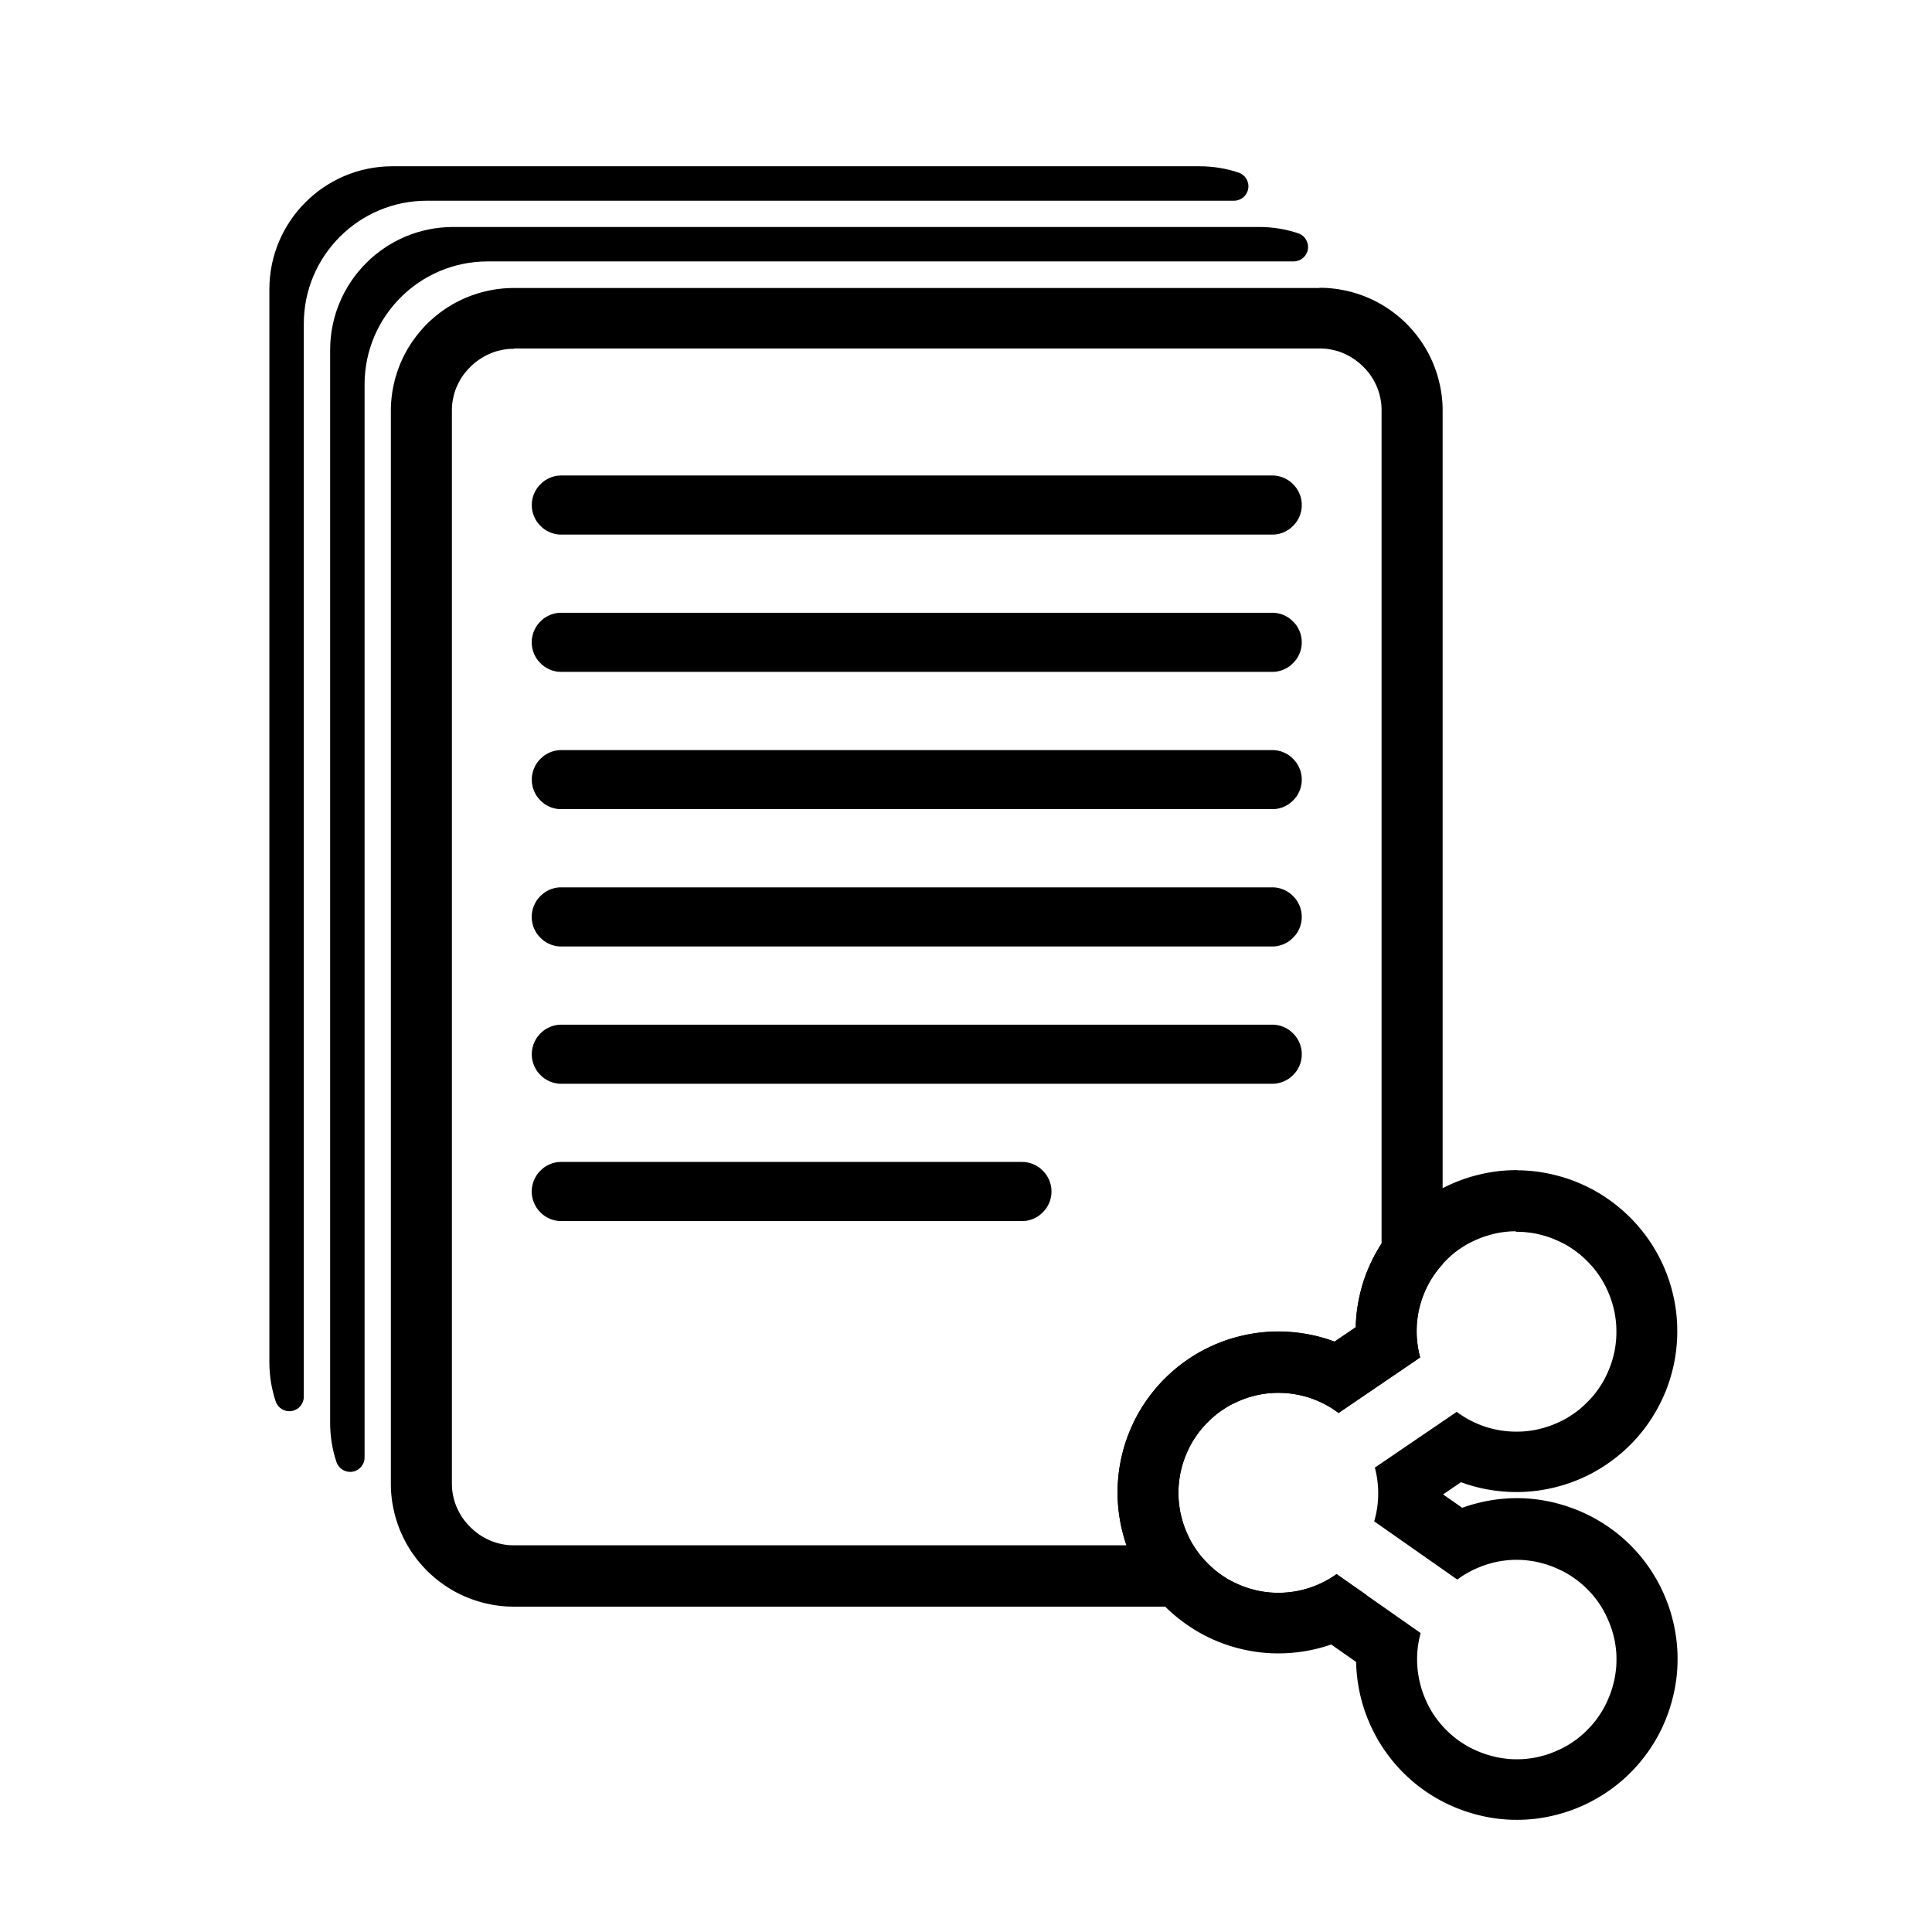 <?xml version="1.0" encoding="UTF-8"?>
<!-- Uploaded to: SVG Repo, www.svgrepo.com, Generator: SVG Repo Mixer Tools -->
<svg fill="#000000" width="800px" height="800px" version="1.1" viewBox="144 144 512 512" xmlns="http://www.w3.org/2000/svg">
 <g fill-rule="evenodd">
  <path d="m481.25 270.01h0.105l0.305 0.012 0.102 0.008 0.102 0.004 0.094 0.008 0.102 0.016 0.102 0.008 0.094 0.016 0.102 0.016 0.094 0.016 0.102 0.016 0.281 0.059 0.188 0.047 0.09 0.023 0.188 0.047 0.09 0.027 0.094 0.027 0.18 0.055 0.359 0.141 0.086 0.035 0.09 0.039 0.086 0.039 0.09 0.039 0.086 0.043 0.086 0.039 0.086 0.043 0.082 0.043 0.172 0.086 0.164 0.094 0.086 0.047 0.164 0.094 0.074 0.051 0.082 0.051 0.074 0.051 0.082 0.051 0.074 0.051 0.223 0.176 0.07 0.059 0.074 0.059 0.07 0.062 0.07 0.059 0.211 0.188 0.066 0.066 0.07 0.062 0.266 0.266 0.062 0.066 0.062 0.07 0.066 0.07 0.125 0.141 0.059 0.07 0.062 0.07 0.059 0.074 0.059 0.07 0.117 0.148 0.051 0.074 0.059 0.074 0.051 0.074 0.102 0.164 0.047 0.074 0.051 0.082 0.094 0.164 0.047 0.086 0.043 0.082 0.047 0.086 0.043 0.082 0.086 0.172 0.039 0.086 0.043 0.086 0.039 0.09 0.039 0.086 0.035 0.09 0.039 0.086 0.141 0.359 0.055 0.18 0.027 0.094 0.027 0.09 0.023 0.094 0.023 0.09 0.047 0.188 0.02 0.094 0.023 0.094 0.02 0.094 0.016 0.094 0.02 0.102 0.016 0.094 0.016 0.102 0.016 0.094 0.008 0.102 0.016 0.094 0.008 0.102 0.004 0.102 0.008 0.102 0.012 0.305v0.414l-0.012 0.305-0.008 0.102-0.004 0.102-0.008 0.102-0.016 0.102-0.008 0.094-0.016 0.102-0.016 0.094-0.016 0.102-0.02 0.094-0.016 0.094-0.02 0.094-0.023 0.094-0.02 0.094-0.07 0.281-0.023 0.09-0.027 0.094-0.082 0.27-0.035 0.094-0.035 0.09-0.035 0.086-0.035 0.09-0.039 0.09-0.035 0.086-0.039 0.09-0.039 0.086-0.043 0.086-0.039 0.086-0.129 0.258-0.047 0.082-0.043 0.086-0.141 0.246-0.051 0.082-0.047 0.082-0.051 0.074-0.051 0.082-0.051 0.074-0.059 0.074-0.051 0.074-0.176 0.223-0.059 0.07-0.062 0.074-0.059 0.07-0.125 0.141-0.066 0.066-0.062 0.07-0.062 0.066-0.266 0.266-0.07 0.066-0.066 0.062-0.281 0.25-0.07 0.059-0.074 0.059-0.07 0.062-0.074 0.059-0.074 0.051-0.074 0.059-0.074 0.051-0.082 0.051-0.074 0.051-0.082 0.051-0.074 0.051-0.164 0.094-0.086 0.047-0.164 0.094-0.172 0.086-0.082 0.043-0.172 0.086-0.086 0.039-0.09 0.039-0.086 0.039-0.09 0.039-0.086 0.035-0.09 0.039-0.09 0.035-0.09 0.027-0.09 0.035-0.09 0.027-0.09 0.035-0.094 0.023-0.09 0.027-0.094 0.023-0.094 0.027-0.09 0.023-0.094 0.02-0.094 0.023-0.281 0.059-0.102 0.016-0.094 0.02-0.102 0.016-0.094 0.008-0.102 0.016-0.102 0.008-0.094 0.008-0.102 0.008-0.406 0.016h-0.105l-0.102 0.004h-188.39l-0.105-0.004h-0.102l-0.406-0.016-0.203-0.016-0.094-0.008-0.102-0.016-0.094-0.008-0.102-0.016-0.094-0.02-0.102-0.016-0.281-0.059-0.094-0.023-0.094-0.02-0.094-0.023-0.09-0.027-0.094-0.023-0.09-0.027-0.094-0.023-0.09-0.035-0.09-0.027-0.09-0.035-0.09-0.027-0.09-0.035-0.09-0.039-0.086-0.035-0.09-0.039-0.086-0.039-0.09-0.039-0.086-0.039-0.258-0.129-0.082-0.043-0.086-0.043-0.082-0.047-0.086-0.047-0.246-0.141-0.074-0.051-0.164-0.102-0.148-0.102-0.074-0.059-0.074-0.051-0.074-0.059-0.07-0.062-0.074-0.059-0.07-0.059-0.281-0.25-0.066-0.062-0.07-0.066-0.266-0.266-0.062-0.066-0.066-0.07-0.062-0.066-0.125-0.141-0.059-0.07-0.062-0.074-0.059-0.07-0.234-0.297-0.102-0.148-0.051-0.082-0.051-0.074-0.051-0.082-0.188-0.328-0.047-0.086-0.043-0.082-0.129-0.258-0.039-0.086-0.043-0.086-0.039-0.086-0.039-0.09-0.039-0.086-0.07-0.18-0.035-0.086-0.035-0.09-0.035-0.094-0.082-0.27-0.027-0.094-0.023-0.09-0.094-0.375-0.039-0.188-0.016-0.094-0.02-0.094-0.016-0.102-0.016-0.094-0.016-0.102-0.008-0.094-0.016-0.102-0.008-0.102-0.004-0.102-0.008-0.102-0.012-0.305v-0.414l0.012-0.305 0.008-0.102 0.004-0.102 0.008-0.102 0.016-0.094 0.008-0.102 0.016-0.094 0.016-0.102 0.016-0.094 0.02-0.102 0.016-0.094 0.039-0.188 0.07-0.281 0.023-0.09 0.023-0.094 0.027-0.09 0.027-0.094 0.055-0.18 0.141-0.359 0.035-0.086 0.039-0.09 0.039-0.086 0.039-0.09 0.043-0.086 0.039-0.086 0.086-0.172 0.043-0.082 0.043-0.086 0.047-0.082 0.047-0.086 0.141-0.246 0.051-0.074 0.102-0.164 0.102-0.148 0.176-0.223 0.059-0.07 0.059-0.074 0.062-0.07 0.059-0.07 0.188-0.211 0.066-0.07 0.062-0.066 0.266-0.266 0.07-0.062 0.066-0.066 0.211-0.188 0.07-0.059 0.07-0.062 0.074-0.059 0.07-0.059 0.223-0.176 0.148-0.102 0.164-0.102 0.074-0.051 0.246-0.141 0.086-0.047 0.082-0.047 0.086-0.043 0.082-0.043 0.172-0.086 0.086-0.039 0.086-0.043 0.09-0.039 0.086-0.039 0.09-0.039 0.086-0.035 0.359-0.141 0.18-0.055 0.094-0.027 0.09-0.027 0.094-0.023 0.09-0.023 0.281-0.07 0.281-0.059 0.102-0.016 0.094-0.016 0.102-0.016 0.094-0.016 0.102-0.008 0.094-0.016 0.102-0.008 0.102-0.004 0.102-0.008 0.305-0.012z"/>
  <path d="m481.25 306.39 0.105 0.004h0.102l0.102 0.004 0.102 0.008 0.102 0.004 0.102 0.008 0.094 0.008 0.203 0.016 0.094 0.016 0.102 0.016 0.094 0.016 0.102 0.02 0.375 0.078 0.094 0.023 0.09 0.023 0.094 0.023 0.094 0.027 0.09 0.023 0.094 0.027 0.09 0.027 0.09 0.035 0.09 0.027 0.27 0.105 0.086 0.039 0.09 0.039 0.086 0.039 0.09 0.039 0.086 0.039 0.086 0.043 0.086 0.039 0.082 0.043 0.086 0.047 0.086 0.043 0.082 0.047 0.082 0.043 0.086 0.047 0.082 0.051 0.082 0.047 0.074 0.051 0.082 0.047 0.074 0.051 0.082 0.059 0.148 0.102 0.148 0.117 0.07 0.059 0.074 0.062 0.07 0.059 0.281 0.25 0.066 0.062 0.07 0.066 0.066 0.062 0.133 0.133 0.066 0.07 0.062 0.066 0.062 0.07 0.066 0.066 0.125 0.141 0.059 0.07 0.062 0.074 0.059 0.07 0.059 0.074 0.059 0.07 0.059 0.074 0.051 0.074 0.059 0.082 0.102 0.148 0.051 0.082 0.047 0.082 0.051 0.082 0.141 0.246 0.043 0.086 0.047 0.082 0.129 0.258 0.039 0.086 0.043 0.086 0.039 0.086 0.039 0.09 0.035 0.086 0.039 0.09 0.035 0.086 0.105 0.27 0.027 0.09 0.027 0.094 0.027 0.09 0.027 0.094 0.023 0.09 0.047 0.188 0.023 0.09 0.02 0.094 0.023 0.094 0.02 0.102 0.016 0.094 0.02 0.094 0.016 0.102 0.016 0.094 0.016 0.102 0.008 0.094 0.016 0.102 0.008 0.102 0.004 0.102 0.008 0.094 0.004 0.102 0.004 0.105 0.004 0.102v0.414l-0.012 0.305-0.008 0.102-0.004 0.102-0.008 0.094-0.016 0.102-0.008 0.102-0.016 0.094-0.016 0.102-0.016 0.094-0.02 0.094-0.016 0.102-0.02 0.094-0.023 0.094-0.02 0.094-0.023 0.094-0.023 0.09-0.047 0.188-0.027 0.09-0.027 0.094-0.055 0.18-0.141 0.359-0.039 0.086-0.035 0.09-0.078 0.172-0.043 0.09-0.039 0.086-0.043 0.086-0.043 0.082-0.043 0.086-0.047 0.086-0.043 0.082-0.047 0.082-0.047 0.086-0.047 0.082-0.051 0.074-0.047 0.082-0.051 0.082-0.051 0.074-0.051 0.082-0.059 0.074-0.051 0.074-0.117 0.148-0.059 0.07-0.059 0.074-0.062 0.07-0.059 0.07-0.125 0.141-0.066 0.07-0.062 0.066-0.062 0.07-0.199 0.199-0.066 0.062-0.07 0.066-0.066 0.062-0.07 0.066-0.07 0.062-0.07 0.059-0.141 0.125-0.074 0.059-0.07 0.059-0.148 0.117-0.074 0.051-0.074 0.059-0.082 0.051-0.074 0.051-0.082 0.051-0.074 0.047-0.082 0.051-0.082 0.047-0.086 0.047-0.082 0.047-0.082 0.043-0.086 0.047-0.086 0.043-0.082 0.043-0.086 0.043-0.086 0.039-0.086 0.043-0.09 0.039-0.086 0.039-0.09 0.035-0.086 0.039-0.359 0.141-0.18 0.055-0.094 0.027-0.09 0.027-0.188 0.047-0.09 0.023-0.094 0.023-0.094 0.02-0.094 0.023-0.094 0.02-0.094 0.016-0.102 0.02-0.094 0.016-0.102 0.016-0.094 0.016-0.203 0.016-0.094 0.008-0.203 0.016-0.203 0.008h-0.102l-0.105 0.004h-188.6l-0.102-0.004h-0.102l-0.203-0.008-0.305-0.023-0.094-0.008-0.102-0.008-0.094-0.016-0.102-0.016-0.094-0.016-0.102-0.02-0.094-0.016-0.094-0.02-0.094-0.023-0.094-0.02-0.188-0.047-0.09-0.023-0.094-0.023-0.09-0.027-0.094-0.027-0.18-0.055-0.359-0.141-0.086-0.039-0.09-0.035-0.086-0.039-0.09-0.039-0.086-0.043-0.086-0.039-0.172-0.086-0.082-0.043-0.086-0.047-0.082-0.043-0.086-0.047-0.164-0.094-0.082-0.051-0.074-0.047-0.164-0.102-0.074-0.051-0.074-0.059-0.074-0.051-0.148-0.117-0.07-0.059-0.074-0.059-0.141-0.125-0.07-0.059-0.07-0.062-0.07-0.066-0.066-0.062-0.07-0.066-0.066-0.062-0.199-0.199-0.062-0.07-0.066-0.066-0.188-0.211-0.059-0.07-0.062-0.07-0.059-0.074-0.059-0.07-0.176-0.223-0.051-0.074-0.051-0.082-0.051-0.074-0.102-0.164-0.047-0.074-0.047-0.082-0.047-0.086-0.094-0.164-0.086-0.172-0.043-0.082-0.043-0.086-0.039-0.086-0.043-0.09-0.078-0.172-0.039-0.09-0.035-0.086-0.141-0.359-0.055-0.18-0.027-0.094-0.027-0.09-0.047-0.188-0.023-0.09-0.047-0.188-0.039-0.188-0.016-0.102-0.02-0.094-0.016-0.094-0.016-0.102-0.016-0.094-0.008-0.102-0.016-0.102-0.008-0.094-0.004-0.102-0.008-0.102-0.012-0.305v-0.414l0.004-0.102 0.004-0.105 0.004-0.102 0.008-0.094 0.004-0.102 0.008-0.102 0.016-0.102 0.008-0.094 0.016-0.102 0.016-0.094 0.016-0.102 0.02-0.094 0.016-0.094 0.02-0.102 0.02-0.094 0.023-0.094 0.023-0.09 0.047-0.188 0.023-0.09 0.027-0.094 0.027-0.09 0.027-0.094 0.027-0.09 0.105-0.27 0.035-0.086 0.035-0.09 0.039-0.086 0.039-0.09 0.039-0.086 0.043-0.086 0.039-0.086 0.129-0.258 0.043-0.082 0.047-0.086 0.188-0.328 0.102-0.164 0.102-0.148 0.051-0.082 0.117-0.148 0.059-0.07 0.059-0.074 0.059-0.07 0.062-0.074 0.059-0.07 0.125-0.141 0.062-0.066 0.066-0.07 0.062-0.066 0.066-0.07 0.133-0.133 0.066-0.062 0.07-0.066 0.066-0.062 0.281-0.25 0.07-0.059 0.074-0.062 0.07-0.059 0.148-0.117 0.148-0.102 0.074-0.059 0.082-0.051 0.082-0.047 0.074-0.051 0.082-0.047 0.082-0.051 0.082-0.047 0.086-0.043 0.082-0.047 0.086-0.043 0.082-0.047 0.086-0.043 0.086-0.039 0.086-0.043 0.086-0.039 0.09-0.039 0.086-0.039 0.09-0.039 0.086-0.039 0.27-0.105 0.09-0.027 0.09-0.035 0.09-0.027 0.094-0.027 0.09-0.023 0.094-0.027 0.09-0.023 0.188-0.047 0.375-0.078 0.102-0.02 0.094-0.016 0.102-0.016 0.094-0.016 0.102-0.008 0.094-0.008 0.203-0.016 0.102-0.004 0.102-0.008 0.102-0.004h0.102l0.102-0.004z"/>
  <path d="m481.25 342.78h0.105l0.305 0.012 0.102 0.008 0.102 0.004 0.094 0.008 0.102 0.008 0.102 0.016 0.094 0.016 0.102 0.016 0.094 0.016 0.102 0.016 0.281 0.059 0.188 0.047 0.09 0.023 0.188 0.047 0.09 0.027 0.094 0.027 0.18 0.055 0.359 0.141 0.086 0.035 0.09 0.039 0.086 0.039 0.09 0.039 0.086 0.039 0.172 0.086 0.082 0.043 0.172 0.086 0.164 0.094 0.086 0.047 0.164 0.094 0.074 0.051 0.082 0.051 0.074 0.051 0.082 0.051 0.074 0.051 0.223 0.176 0.07 0.059 0.074 0.059 0.07 0.062 0.07 0.059 0.211 0.188 0.066 0.066 0.07 0.062 0.266 0.266 0.062 0.066 0.062 0.07 0.066 0.07 0.125 0.141 0.059 0.07 0.062 0.07 0.059 0.074 0.059 0.07 0.117 0.148 0.051 0.074 0.059 0.074 0.051 0.074 0.102 0.164 0.047 0.074 0.051 0.082 0.094 0.164 0.047 0.086 0.043 0.082 0.047 0.086 0.043 0.082 0.086 0.172 0.039 0.086 0.043 0.086 0.039 0.09 0.039 0.086 0.035 0.09 0.039 0.086 0.141 0.359 0.055 0.18 0.027 0.094 0.027 0.09 0.023 0.094 0.023 0.09 0.047 0.188 0.02 0.094 0.023 0.094 0.02 0.094 0.016 0.094 0.02 0.102 0.031 0.188 0.016 0.102 0.008 0.102 0.016 0.094 0.008 0.102 0.004 0.102 0.008 0.102 0.012 0.305v0.414l-0.012 0.305-0.008 0.102-0.004 0.102-0.008 0.102-0.016 0.102-0.008 0.094-0.016 0.102-0.016 0.094-0.016 0.102-0.02 0.094-0.016 0.094-0.02 0.094-0.023 0.094-0.02 0.094-0.07 0.281-0.023 0.09-0.027 0.094-0.082 0.27-0.035 0.094-0.035 0.086-0.07 0.18-0.039 0.09-0.035 0.086-0.039 0.09-0.039 0.086-0.043 0.086-0.039 0.086-0.129 0.258-0.047 0.082-0.043 0.086-0.141 0.246-0.051 0.082-0.047 0.082-0.051 0.074-0.051 0.082-0.051 0.074-0.059 0.074-0.051 0.074-0.176 0.223-0.059 0.07-0.062 0.074-0.059 0.07-0.125 0.141-0.066 0.066-0.062 0.07-0.062 0.066-0.266 0.266-0.07 0.066-0.066 0.062-0.281 0.25-0.07 0.059-0.074 0.059-0.07 0.062-0.074 0.051-0.148 0.117-0.074 0.051-0.082 0.051-0.074 0.051-0.082 0.051-0.074 0.051-0.164 0.094-0.086 0.047-0.164 0.094-0.172 0.086-0.082 0.043-0.172 0.086-0.086 0.039-0.09 0.039-0.086 0.039-0.09 0.039-0.086 0.035-0.09 0.039-0.09 0.035-0.09 0.027-0.09 0.035-0.18 0.055-0.094 0.027-0.09 0.027-0.094 0.023-0.094 0.027-0.09 0.023-0.094 0.02-0.094 0.023-0.281 0.059-0.102 0.016-0.094 0.02-0.102 0.016-0.094 0.008-0.102 0.016-0.102 0.008-0.094 0.008-0.102 0.008-0.406 0.016h-188.8l-0.406-0.016-0.203-0.016-0.094-0.008-0.102-0.016-0.094-0.008-0.102-0.016-0.094-0.02-0.102-0.016-0.281-0.059-0.094-0.023-0.094-0.02-0.094-0.023-0.09-0.027-0.094-0.023-0.09-0.027-0.094-0.027-0.18-0.055-0.09-0.035-0.09-0.027-0.09-0.035-0.09-0.039-0.086-0.035-0.09-0.039-0.086-0.039-0.09-0.039-0.086-0.039-0.258-0.129-0.082-0.043-0.086-0.043-0.082-0.047-0.086-0.047-0.246-0.141-0.074-0.051-0.164-0.102-0.148-0.102-0.148-0.117-0.074-0.051-0.07-0.062-0.074-0.059-0.07-0.059-0.281-0.25-0.066-0.062-0.07-0.066-0.266-0.266-0.062-0.066-0.066-0.07-0.062-0.066-0.125-0.141-0.059-0.07-0.062-0.074-0.059-0.07-0.234-0.297-0.102-0.148-0.051-0.082-0.051-0.074-0.051-0.082-0.188-0.328-0.047-0.086-0.043-0.082-0.129-0.258-0.039-0.086-0.043-0.086-0.039-0.086-0.039-0.09-0.039-0.086-0.105-0.27-0.035-0.086-0.035-0.094-0.082-0.27-0.027-0.094-0.023-0.09-0.094-0.375-0.039-0.188-0.016-0.094-0.02-0.094-0.016-0.102-0.016-0.094-0.016-0.102-0.008-0.094-0.016-0.102-0.008-0.102-0.004-0.102-0.008-0.102-0.012-0.305v-0.414l0.012-0.305 0.008-0.102 0.004-0.102 0.008-0.102 0.016-0.094 0.008-0.102 0.016-0.102 0.031-0.188 0.02-0.102 0.016-0.094 0.039-0.188 0.07-0.281 0.023-0.09 0.023-0.094 0.027-0.09 0.027-0.094 0.055-0.18 0.141-0.359 0.035-0.086 0.039-0.09 0.039-0.086 0.039-0.09 0.043-0.086 0.039-0.086 0.086-0.172 0.043-0.082 0.043-0.086 0.047-0.082 0.047-0.086 0.141-0.246 0.051-0.074 0.102-0.164 0.102-0.148 0.176-0.223 0.059-0.07 0.059-0.074 0.062-0.07 0.059-0.07 0.188-0.211 0.066-0.07 0.062-0.066 0.266-0.266 0.07-0.062 0.066-0.066 0.211-0.188 0.07-0.059 0.07-0.062 0.074-0.059 0.07-0.059 0.223-0.176 0.148-0.102 0.164-0.102 0.074-0.051 0.246-0.141 0.086-0.047 0.082-0.047 0.086-0.043 0.082-0.043 0.258-0.129 0.086-0.039 0.09-0.039 0.086-0.039 0.09-0.039 0.086-0.035 0.359-0.141 0.18-0.055 0.094-0.027 0.09-0.027 0.094-0.023 0.09-0.023 0.281-0.07 0.281-0.059 0.102-0.016 0.094-0.016 0.102-0.016 0.094-0.016 0.102-0.016 0.094-0.008 0.102-0.008 0.102-0.004 0.102-0.008 0.305-0.012z"/>
  <path d="m481.25 379.16 0.105 0.004h0.102l0.102 0.004 0.102 0.008 0.102 0.004 0.102 0.008 0.094 0.008 0.203 0.016 0.094 0.016 0.102 0.016 0.094 0.016 0.102 0.02 0.375 0.078 0.094 0.023 0.09 0.023 0.094 0.023 0.094 0.027 0.09 0.023 0.094 0.027 0.09 0.027 0.09 0.035 0.09 0.027 0.27 0.105 0.086 0.039 0.09 0.039 0.086 0.035 0.09 0.043 0.086 0.039 0.086 0.043 0.086 0.039 0.082 0.043 0.086 0.043 0.086 0.047 0.082 0.043 0.082 0.047 0.086 0.047 0.082 0.051 0.082 0.047 0.074 0.051 0.082 0.047 0.074 0.051 0.082 0.059 0.148 0.102 0.148 0.117 0.07 0.059 0.074 0.062 0.07 0.059 0.281 0.25 0.066 0.062 0.07 0.066 0.066 0.062 0.133 0.133 0.066 0.07 0.125 0.133 0.066 0.07 0.125 0.141 0.059 0.07 0.062 0.074 0.059 0.07 0.059 0.074 0.059 0.07 0.059 0.074 0.051 0.074 0.059 0.082 0.102 0.148 0.051 0.082 0.047 0.082 0.051 0.082 0.141 0.246 0.043 0.086 0.047 0.082 0.129 0.258 0.039 0.086 0.043 0.086 0.078 0.172 0.035 0.09 0.039 0.09 0.035 0.086 0.105 0.27 0.027 0.09 0.027 0.094 0.027 0.09 0.027 0.094 0.023 0.09 0.047 0.188 0.023 0.09 0.02 0.094 0.023 0.094 0.02 0.102 0.016 0.094 0.02 0.094 0.016 0.094 0.031 0.203 0.008 0.094 0.016 0.102 0.008 0.102 0.004 0.102 0.008 0.094 0.004 0.102 0.004 0.105 0.004 0.102v0.414l-0.012 0.305-0.008 0.102-0.004 0.102-0.008 0.094-0.016 0.102-0.008 0.102-0.016 0.094-0.016 0.102-0.016 0.094-0.02 0.094-0.016 0.102-0.02 0.094-0.023 0.094-0.02 0.094-0.023 0.094-0.023 0.09-0.047 0.188-0.055 0.18-0.027 0.094-0.027 0.09-0.141 0.359-0.039 0.086-0.035 0.09-0.078 0.172-0.043 0.09-0.039 0.086-0.043 0.086-0.043 0.082-0.043 0.086-0.047 0.086-0.043 0.082-0.094 0.164-0.047 0.086-0.051 0.074-0.047 0.082-0.051 0.082-0.051 0.074-0.051 0.082-0.059 0.074-0.051 0.074-0.117 0.148-0.059 0.07-0.059 0.074-0.062 0.07-0.059 0.07-0.125 0.141-0.066 0.07-0.062 0.066-0.062 0.07-0.199 0.199-0.066 0.062-0.07 0.066-0.066 0.062-0.07 0.066-0.07 0.062-0.07 0.059-0.141 0.125-0.074 0.059-0.07 0.059-0.148 0.117-0.074 0.051-0.074 0.059-0.082 0.051-0.074 0.051-0.082 0.051-0.074 0.047-0.082 0.051-0.082 0.047-0.086 0.047-0.082 0.047-0.082 0.043-0.086 0.047-0.086 0.043-0.082 0.043-0.086 0.043-0.086 0.039-0.086 0.043-0.09 0.039-0.086 0.039-0.09 0.035-0.086 0.039-0.27 0.105-0.09 0.027-0.09 0.035-0.09 0.027-0.094 0.027-0.09 0.027-0.188 0.047-0.09 0.023-0.094 0.023-0.094 0.02-0.094 0.023-0.094 0.02-0.094 0.016-0.102 0.02-0.094 0.016-0.102 0.016-0.094 0.016-0.203 0.016-0.094 0.008-0.203 0.016-0.203 0.008h-0.102l-0.105 0.004h-188.6l-0.102-0.004h-0.102l-0.203-0.008-0.305-0.023-0.094-0.008-0.102-0.008-0.094-0.016-0.102-0.016-0.094-0.016-0.102-0.02-0.094-0.016-0.094-0.02-0.094-0.023-0.094-0.02-0.188-0.047-0.09-0.023-0.094-0.023-0.09-0.027-0.094-0.027-0.09-0.027-0.09-0.035-0.09-0.027-0.27-0.105-0.086-0.039-0.09-0.035-0.086-0.039-0.09-0.039-0.086-0.043-0.086-0.039-0.172-0.086-0.082-0.043-0.086-0.047-0.082-0.043-0.086-0.047-0.164-0.094-0.082-0.051-0.074-0.047-0.164-0.102-0.074-0.051-0.074-0.059-0.074-0.051-0.148-0.117-0.07-0.059-0.074-0.059-0.141-0.125-0.07-0.059-0.07-0.062-0.07-0.066-0.066-0.062-0.07-0.066-0.066-0.062-0.199-0.199-0.062-0.07-0.066-0.066-0.188-0.211-0.059-0.07-0.062-0.07-0.059-0.074-0.059-0.07-0.176-0.223-0.051-0.074-0.051-0.082-0.051-0.074-0.102-0.164-0.047-0.074-0.047-0.086-0.141-0.246-0.086-0.172-0.043-0.082-0.043-0.086-0.039-0.086-0.043-0.09-0.078-0.172-0.039-0.09-0.035-0.086-0.141-0.359-0.027-0.09-0.027-0.094-0.055-0.18-0.047-0.188-0.023-0.09-0.047-0.188-0.039-0.188-0.016-0.102-0.02-0.094-0.016-0.094-0.016-0.102-0.016-0.094-0.008-0.102-0.016-0.102-0.008-0.094-0.004-0.102-0.008-0.102-0.012-0.305v-0.414l0.004-0.102 0.004-0.105 0.004-0.102 0.008-0.094 0.004-0.102 0.008-0.102 0.016-0.102 0.008-0.094 0.031-0.203 0.016-0.094 0.02-0.094 0.016-0.094 0.02-0.102 0.02-0.094 0.023-0.094 0.023-0.09 0.047-0.188 0.023-0.09 0.027-0.094 0.027-0.09 0.027-0.094 0.027-0.09 0.105-0.27 0.035-0.086 0.035-0.09 0.039-0.09 0.078-0.172 0.043-0.086 0.039-0.086 0.129-0.258 0.043-0.082 0.047-0.086 0.188-0.328 0.102-0.164 0.102-0.148 0.051-0.082 0.117-0.148 0.059-0.07 0.059-0.074 0.059-0.07 0.062-0.074 0.059-0.07 0.188-0.211 0.066-0.066 0.062-0.066 0.066-0.07 0.133-0.133 0.066-0.062 0.07-0.066 0.066-0.062 0.281-0.25 0.07-0.059 0.074-0.062 0.07-0.059 0.148-0.117 0.148-0.102 0.074-0.059 0.082-0.051 0.082-0.047 0.074-0.051 0.082-0.047 0.082-0.051 0.082-0.047 0.086-0.047 0.082-0.043 0.086-0.047 0.082-0.043 0.086-0.043 0.086-0.039 0.086-0.043 0.086-0.039 0.09-0.043 0.086-0.035 0.09-0.039 0.086-0.039 0.27-0.105 0.09-0.027 0.09-0.035 0.09-0.027 0.094-0.027 0.09-0.023 0.094-0.027 0.09-0.023 0.188-0.047 0.375-0.078 0.102-0.02 0.094-0.016 0.102-0.016 0.094-0.016 0.102-0.008 0.094-0.008 0.203-0.016 0.102-0.004 0.102-0.008 0.102-0.004h0.102l0.102-0.004z"/>
  <path d="m481.25 415.55h0.105l0.305 0.012 0.102 0.008 0.102 0.004 0.094 0.008 0.102 0.008 0.102 0.016 0.094 0.016 0.102 0.016 0.094 0.016 0.102 0.016 0.281 0.059 0.188 0.047 0.09 0.023 0.188 0.047 0.09 0.027 0.094 0.027 0.18 0.055 0.359 0.141 0.086 0.035 0.09 0.039 0.086 0.039 0.09 0.039 0.086 0.039 0.172 0.086 0.082 0.043 0.172 0.086 0.164 0.094 0.086 0.047 0.164 0.094 0.074 0.051 0.082 0.051 0.074 0.051 0.082 0.051 0.074 0.051 0.223 0.176 0.07 0.059 0.074 0.059 0.07 0.062 0.07 0.059 0.211 0.188 0.066 0.066 0.07 0.062 0.266 0.266 0.062 0.066 0.062 0.07 0.066 0.07 0.125 0.141 0.059 0.07 0.062 0.07 0.059 0.07 0.176 0.223 0.051 0.074 0.059 0.074 0.051 0.074 0.102 0.164 0.047 0.074 0.051 0.082 0.094 0.164 0.047 0.086 0.043 0.082 0.047 0.086 0.043 0.082 0.086 0.172 0.039 0.086 0.043 0.086 0.039 0.09 0.039 0.086 0.035 0.086 0.039 0.09 0.141 0.359 0.055 0.18 0.027 0.094 0.027 0.09 0.023 0.094 0.023 0.09 0.047 0.188 0.02 0.094 0.023 0.094 0.02 0.094 0.016 0.094 0.02 0.102 0.031 0.188 0.016 0.102 0.008 0.102 0.016 0.094 0.008 0.102 0.004 0.102 0.008 0.102 0.012 0.305v0.414l-0.012 0.305-0.008 0.102-0.004 0.102-0.008 0.102-0.016 0.102-0.008 0.094-0.016 0.102-0.016 0.094-0.016 0.102-0.02 0.094-0.016 0.094-0.02 0.094-0.023 0.094-0.02 0.094-0.07 0.281-0.023 0.09-0.027 0.094-0.082 0.27-0.141 0.359-0.039 0.09-0.035 0.086-0.039 0.09-0.039 0.086-0.043 0.086-0.039 0.086-0.129 0.258-0.047 0.082-0.043 0.082-0.047 0.086-0.094 0.164-0.051 0.082-0.047 0.082-0.051 0.074-0.051 0.082-0.051 0.074-0.059 0.074-0.051 0.074-0.176 0.223-0.059 0.07-0.062 0.07-0.059 0.074-0.125 0.141-0.066 0.066-0.062 0.07-0.062 0.066-0.266 0.266-0.07 0.062-0.066 0.066-0.281 0.25-0.07 0.059-0.074 0.059-0.07 0.062-0.074 0.051-0.148 0.117-0.074 0.051-0.082 0.051-0.074 0.051-0.082 0.051-0.074 0.051-0.164 0.094-0.086 0.047-0.164 0.094-0.172 0.086-0.082 0.043-0.172 0.086-0.086 0.039-0.09 0.039-0.086 0.039-0.09 0.039-0.086 0.035-0.09 0.039-0.09 0.035-0.09 0.027-0.09 0.035-0.18 0.055-0.094 0.027-0.09 0.027-0.094 0.023-0.094 0.027-0.09 0.023-0.094 0.02-0.094 0.023-0.281 0.059-0.102 0.016-0.094 0.016-0.102 0.016-0.094 0.016-0.102 0.016-0.102 0.008-0.094 0.008-0.102 0.008-0.406 0.016h-188.8l-0.406-0.016-0.203-0.016-0.094-0.008-0.102-0.016-0.094-0.016-0.102-0.016-0.094-0.016-0.102-0.016-0.281-0.059-0.094-0.023-0.094-0.02-0.094-0.023-0.09-0.027-0.094-0.023-0.09-0.027-0.094-0.027-0.18-0.055-0.09-0.035-0.09-0.027-0.09-0.035-0.09-0.039-0.086-0.035-0.09-0.039-0.086-0.039-0.09-0.039-0.086-0.039-0.258-0.129-0.082-0.043-0.086-0.043-0.082-0.047-0.086-0.047-0.246-0.141-0.074-0.051-0.164-0.102-0.148-0.102-0.148-0.117-0.074-0.051-0.07-0.062-0.074-0.059-0.07-0.059-0.281-0.25-0.066-0.066-0.07-0.062-0.266-0.266-0.062-0.066-0.066-0.07-0.062-0.066-0.125-0.141-0.059-0.074-0.062-0.07-0.059-0.07-0.234-0.297-0.102-0.148-0.051-0.082-0.051-0.074-0.051-0.082-0.141-0.246-0.047-0.086-0.047-0.082-0.043-0.082-0.129-0.258-0.039-0.086-0.043-0.086-0.039-0.086-0.039-0.09-0.039-0.086-0.176-0.449-0.082-0.27-0.027-0.094-0.023-0.09-0.094-0.375-0.039-0.188-0.016-0.094-0.02-0.094-0.016-0.102-0.016-0.094-0.016-0.102-0.008-0.094-0.016-0.102-0.008-0.102-0.004-0.102-0.008-0.102-0.012-0.305v-0.414l0.012-0.305 0.008-0.102 0.004-0.102 0.008-0.102 0.016-0.094 0.008-0.102 0.016-0.102 0.031-0.188 0.02-0.102 0.016-0.094 0.039-0.188 0.07-0.281 0.023-0.09 0.023-0.094 0.027-0.09 0.027-0.094 0.055-0.18 0.176-0.449 0.078-0.172 0.039-0.09 0.043-0.086 0.039-0.086 0.086-0.172 0.043-0.082 0.043-0.086 0.047-0.082 0.047-0.086 0.141-0.246 0.051-0.074 0.102-0.164 0.102-0.148 0.234-0.297 0.059-0.07 0.062-0.07 0.059-0.07 0.188-0.211 0.066-0.07 0.062-0.066 0.266-0.266 0.07-0.062 0.066-0.066 0.211-0.188 0.07-0.059 0.07-0.062 0.074-0.059 0.07-0.059 0.223-0.176 0.148-0.102 0.164-0.102 0.074-0.051 0.246-0.141 0.086-0.047 0.082-0.047 0.086-0.043 0.082-0.043 0.258-0.129 0.086-0.039 0.09-0.039 0.086-0.039 0.09-0.039 0.086-0.035 0.359-0.141 0.18-0.055 0.094-0.027 0.09-0.027 0.094-0.023 0.09-0.023 0.281-0.07 0.281-0.059 0.102-0.016 0.094-0.016 0.102-0.016 0.094-0.016 0.102-0.016 0.094-0.008 0.102-0.008 0.102-0.004 0.102-0.008 0.305-0.012z"/>
  <path d="m414.93 451.93 0.102 0.004h0.102l0.102 0.004 0.102 0.008 0.102 0.004 0.203 0.016 0.094 0.008 0.102 0.008 0.094 0.016 0.102 0.016 0.094 0.016 0.102 0.02 0.375 0.078 0.188 0.047 0.09 0.023 0.094 0.027 0.09 0.023 0.094 0.027 0.09 0.027 0.09 0.035 0.09 0.027 0.27 0.105 0.086 0.039 0.09 0.039 0.086 0.035 0.09 0.043 0.086 0.039 0.086 0.043 0.086 0.039 0.086 0.043 0.082 0.043 0.086 0.047 0.082 0.043 0.082 0.047 0.086 0.047 0.082 0.047 0.082 0.051 0.074 0.047 0.082 0.051 0.074 0.051 0.082 0.051 0.074 0.059 0.074 0.051 0.148 0.117 0.07 0.059 0.074 0.062 0.07 0.059 0.281 0.25 0.066 0.062 0.07 0.066 0.066 0.062 0.133 0.133 0.066 0.07 0.062 0.066 0.066 0.066 0.188 0.211 0.059 0.07 0.062 0.07 0.117 0.148 0.059 0.07 0.059 0.074 0.051 0.074 0.059 0.082 0.102 0.148 0.051 0.082 0.047 0.082 0.051 0.082 0.141 0.246 0.043 0.086 0.047 0.082 0.129 0.258 0.039 0.086 0.043 0.086 0.078 0.172 0.039 0.09 0.035 0.09 0.035 0.086 0.105 0.27 0.027 0.09 0.027 0.094 0.027 0.09 0.027 0.094 0.023 0.09 0.047 0.188 0.023 0.09 0.02 0.094 0.023 0.094 0.02 0.102 0.016 0.094 0.02 0.094 0.016 0.094 0.016 0.102 0.016 0.094 0.008 0.102 0.016 0.102 0.008 0.102 0.004 0.094 0.008 0.102 0.008 0.203 0.004 0.105v0.41l-0.004 0.105-0.008 0.203-0.008 0.102-0.004 0.102-0.008 0.094-0.016 0.102-0.008 0.102-0.016 0.094-0.016 0.102-0.016 0.094-0.02 0.094-0.016 0.102-0.02 0.094-0.023 0.094-0.02 0.094-0.023 0.094-0.023 0.09-0.047 0.188-0.055 0.18-0.027 0.094-0.027 0.09-0.141 0.359-0.035 0.086-0.039 0.09-0.078 0.172-0.043 0.09-0.039 0.086-0.043 0.086-0.043 0.082-0.043 0.086-0.047 0.086-0.043 0.082-0.141 0.246-0.051 0.082-0.047 0.082-0.051 0.082-0.051 0.074-0.051 0.082-0.059 0.074-0.051 0.074-0.117 0.148-0.059 0.07-0.059 0.074-0.062 0.07-0.059 0.07-0.188 0.211-0.066 0.066-0.062 0.07-0.199 0.199-0.066 0.062-0.07 0.066-0.066 0.062-0.07 0.066-0.07 0.062-0.07 0.059-0.141 0.125-0.074 0.059-0.07 0.059-0.148 0.117-0.074 0.051-0.074 0.059-0.082 0.051-0.074 0.051-0.082 0.051-0.074 0.047-0.082 0.051-0.082 0.047-0.086 0.047-0.082 0.047-0.082 0.043-0.086 0.047-0.082 0.043-0.172 0.086-0.086 0.039-0.086 0.043-0.09 0.039-0.086 0.039-0.09 0.035-0.086 0.039-0.27 0.105-0.09 0.027-0.09 0.035-0.09 0.027-0.094 0.027-0.09 0.023-0.094 0.027-0.09 0.023-0.188 0.047-0.375 0.078-0.102 0.02-0.094 0.016-0.102 0.016-0.094 0.016-0.102 0.008-0.094 0.008-0.305 0.023-0.203 0.008h-0.102l-0.102 0.004h-122.28l-0.102-0.004h-0.102l-0.203-0.008-0.305-0.023-0.094-0.008-0.102-0.008-0.094-0.016-0.102-0.016-0.094-0.016-0.102-0.02-0.375-0.078-0.188-0.047-0.09-0.023-0.094-0.027-0.09-0.023-0.094-0.027-0.09-0.027-0.09-0.035-0.09-0.027-0.27-0.105-0.086-0.039-0.09-0.035-0.086-0.039-0.09-0.039-0.086-0.043-0.086-0.039-0.172-0.086-0.082-0.043-0.086-0.047-0.082-0.043-0.086-0.047-0.164-0.094-0.082-0.051-0.074-0.047-0.164-0.102-0.074-0.051-0.074-0.059-0.074-0.051-0.148-0.117-0.07-0.059-0.074-0.059-0.141-0.125-0.07-0.059-0.07-0.062-0.07-0.066-0.066-0.062-0.07-0.066-0.066-0.062-0.199-0.199-0.062-0.07-0.066-0.066-0.188-0.211-0.059-0.07-0.062-0.07-0.059-0.074-0.059-0.07-0.176-0.223-0.051-0.074-0.051-0.082-0.051-0.074-0.102-0.164-0.234-0.41-0.086-0.172-0.043-0.082-0.043-0.086-0.039-0.086-0.043-0.09-0.078-0.172-0.039-0.09-0.035-0.086-0.141-0.359-0.027-0.09-0.027-0.094-0.055-0.18-0.047-0.188-0.023-0.09-0.047-0.188-0.039-0.188-0.016-0.102-0.02-0.094-0.016-0.094-0.016-0.102-0.016-0.094-0.008-0.102-0.016-0.102-0.008-0.094-0.004-0.102-0.008-0.102-0.008-0.203-0.004-0.105v-0.41l0.004-0.105 0.008-0.203 0.008-0.102 0.004-0.094 0.008-0.102 0.016-0.102 0.008-0.102 0.016-0.094 0.016-0.102 0.016-0.094 0.02-0.094 0.016-0.094 0.02-0.102 0.02-0.094 0.023-0.094 0.023-0.09 0.047-0.188 0.023-0.09 0.027-0.094 0.027-0.09 0.027-0.094 0.027-0.09 0.105-0.27 0.035-0.086 0.035-0.09 0.039-0.09 0.078-0.172 0.043-0.086 0.039-0.086 0.129-0.258 0.043-0.082 0.047-0.086 0.188-0.328 0.102-0.164 0.102-0.148 0.051-0.082 0.117-0.148 0.059-0.07 0.117-0.148 0.062-0.07 0.059-0.07 0.188-0.211 0.066-0.066 0.062-0.066 0.066-0.07 0.133-0.133 0.066-0.062 0.07-0.066 0.066-0.062 0.281-0.25 0.07-0.059 0.074-0.062 0.07-0.059 0.148-0.117 0.074-0.051 0.074-0.059 0.074-0.051 0.164-0.102 0.074-0.047 0.082-0.051 0.164-0.094 0.086-0.047 0.082-0.043 0.086-0.047 0.082-0.043 0.086-0.043 0.086-0.039 0.086-0.043 0.086-0.039 0.09-0.043 0.086-0.035 0.09-0.039 0.086-0.039 0.27-0.105 0.09-0.027 0.09-0.035 0.09-0.027 0.094-0.027 0.09-0.023 0.094-0.027 0.09-0.023 0.188-0.047 0.375-0.078 0.102-0.02 0.094-0.016 0.102-0.016 0.094-0.016 0.102-0.008 0.094-0.008 0.203-0.016 0.102-0.004 0.102-0.008 0.102-0.004h0.102l0.102-0.004z"/>
  <path d="m493.68 220.27h0.211l0.215 0.004h0.211l0.211 0.004 0.211 0.008 0.211 0.004 0.422 0.016 0.211 0.016 0.211 0.008 0.203 0.016 0.211 0.016 0.211 0.02 0.203 0.016 0.203 0.02 0.211 0.023 0.203 0.02 0.609 0.07 0.609 0.082 0.199 0.027 0.203 0.035 0.199 0.035 0.203 0.035 0.199 0.035 0.598 0.117 0.199 0.043 0.199 0.039 0.199 0.043 0.195 0.047 0.199 0.043 0.195 0.047 0.199 0.047 0.391 0.094 0.586 0.152 0.195 0.059 0.191 0.051 0.195 0.059 0.191 0.059 0.195 0.062 0.191 0.059 0.383 0.125 0.191 0.066 0.191 0.062 0.191 0.066 0.184 0.066 0.191 0.07 0.184 0.066 0.551 0.211 0.184 0.074 0.184 0.07 0.184 0.074 0.18 0.082 0.184 0.074 0.18 0.082 0.18 0.074 0.18 0.082 0.18 0.086 0.18 0.082 0.18 0.086 0.176 0.086 0.18 0.086 0.176 0.09 0.176 0.086 0.527 0.27 0.176 0.094 0.172 0.094 0.176 0.09 0.172 0.102 0.344 0.188 0.344 0.203 0.168 0.102 0.172 0.105 0.168 0.102 0.504 0.316 0.168 0.109 0.16 0.105 0.168 0.109 0.16 0.109 0.16 0.113 0.16 0.109 0.16 0.113 0.16 0.109 0.156 0.113 0.16 0.117 0.156 0.113 0.156 0.117 0.156 0.113 0.156 0.117 0.156 0.125 0.152 0.117 0.152 0.125 0.156 0.117 0.152 0.125 0.148 0.125 0.152 0.129 0.152 0.125 0.742 0.645 0.145 0.133 0.148 0.133 0.434 0.398 0.145 0.137 0.137 0.133 0.145 0.137 0.273 0.273 0.137 0.145 0.133 0.137 0.137 0.145 0.398 0.434 0.133 0.148 0.133 0.145 0.645 0.742 0.125 0.152 0.129 0.152 0.125 0.148 0.125 0.156 0.125 0.152 0.234 0.305 0.125 0.156 0.117 0.156 0.113 0.156 0.117 0.156 0.113 0.156 0.117 0.16 0.113 0.156 0.109 0.16 0.227 0.32 0.219 0.32 0.109 0.168 0.105 0.16 0.109 0.168 0.316 0.504 0.102 0.168 0.105 0.172 0.102 0.168 0.203 0.344 0.188 0.344 0.102 0.172 0.094 0.176 0.09 0.172 0.094 0.176 0.27 0.527 0.086 0.176 0.09 0.176 0.086 0.18 0.086 0.176 0.086 0.18 0.082 0.18 0.086 0.18 0.082 0.18 0.074 0.18 0.082 0.18 0.074 0.184 0.082 0.18 0.074 0.184 0.07 0.184 0.074 0.184 0.211 0.551 0.066 0.184 0.07 0.191 0.066 0.184 0.066 0.191 0.062 0.191 0.066 0.191 0.125 0.383 0.059 0.191 0.062 0.195 0.059 0.191 0.059 0.195 0.051 0.191 0.059 0.195 0.152 0.586 0.094 0.391 0.047 0.199 0.047 0.195 0.047 0.199 0.043 0.195 0.043 0.199 0.039 0.199 0.043 0.199 0.117 0.598 0.035 0.199 0.035 0.203 0.035 0.199 0.035 0.203 0.027 0.203 0.027 0.199 0.055 0.406 0.07 0.609 0.02 0.203 0.023 0.211 0.02 0.203 0.016 0.203 0.02 0.211 0.016 0.211 0.016 0.203 0.016 0.211 0.023 0.633 0.004 0.211 0.008 0.211 0.004 0.211v0.211l0.004 0.215v226.36l-0.199 0.223-0.391 0.445-0.383 0.453-0.184 0.227-0.184 0.238-0.18 0.234-0.18 0.238-0.176 0.242-0.172 0.238-0.172 0.246-0.168 0.242-0.168 0.25-0.16 0.246-0.16 0.25-0.156 0.25-0.305 0.516-0.297 0.523-0.145 0.262-0.066 0.133-0.07 0.133-0.066 0.133-0.07 0.133-0.133 0.266-0.066 0.137-0.062 0.133-0.066 0.137-0.062 0.133-0.312 0.684-0.117 0.273-0.059 0.145-0.117 0.273-0.051 0.145-0.059 0.145-0.051 0.137-0.152 0.434-0.047 0.145-0.051 0.145-0.047 0.145-0.047 0.148-0.047 0.145-0.047 0.148-0.043 0.145-0.047 0.148-0.043 0.145-0.086 0.297-0.039 0.148-0.043 0.148-0.156 0.594-0.039 0.152-0.035 0.148-0.039 0.152-0.035 0.148-0.035 0.152-0.027 0.148-0.035 0.152-0.137 0.762-0.023 0.152-0.027 0.152-0.047 0.305-0.02 0.156-0.023 0.152-0.02 0.156-0.02 0.152-0.039 0.312-0.02 0.152-0.078 0.781-0.008 0.156-0.016 0.156-0.016 0.312-0.004 0.156-0.008 0.16-0.008 0.312-0.004 0.16-0.004 0.156v0.316l-0.004 0.16 0.004 0.223v0.227l0.004 0.223 0.008 0.223 0.004 0.223 0.008 0.223 0.016 0.219 0.016 0.223 0.016 0.219 0.02 0.223 0.039 0.438 0.047 0.438 0.082 0.656 0.035 0.215 0.035 0.219 0.035 0.215 0.078 0.43 0.086 0.43 0.043 0.211 0.043 0.215 0.047 0.211 0.051 0.211 0.047 0.215 0.051 0.211 0.051 0.203 0.059 0.211-21.613 14.715-0.211-0.156-0.215-0.152-0.211-0.152-0.215-0.152-0.215-0.148-0.219-0.148-0.438-0.289-0.219-0.137-0.445-0.273-0.223-0.133-0.68-0.387-0.469-0.25-0.469-0.234-0.477-0.227-0.238-0.109-0.242-0.109-0.238-0.105-0.246-0.105-0.242-0.105-0.242-0.094-0.246-0.102-0.246-0.094-0.25-0.09-0.246-0.09-0.5-0.172-0.25-0.082-0.258-0.082-0.25-0.074-0.258-0.074-0.258-0.07-0.262-0.07-0.258-0.066-0.262-0.066-0.262-0.062-0.266-0.059-0.262-0.059-0.531-0.102-0.531-0.094-0.266-0.043-0.27-0.043-0.27-0.039-0.539-0.07-0.27-0.027-0.277-0.027-0.27-0.023-0.277-0.023-0.277-0.02-0.277-0.016-0.281-0.016-0.277-0.008-0.562-0.008-0.277-0.004-0.172 0.004h-0.344l-0.344 0.008-0.172 0.008-0.168 0.004-0.172 0.008-0.168 0.008-0.172 0.008-0.168 0.008-0.172 0.016-0.504 0.047-0.172 0.016-0.336 0.039-0.16 0.02-0.168 0.02-0.504 0.07-0.16 0.023-0.168 0.023-0.16 0.027-0.16 0.023-0.168 0.035-0.32 0.055-0.641 0.141-0.16 0.039-0.16 0.035-0.156 0.039-0.16 0.039-0.156 0.039-0.16 0.043-0.781 0.215-0.469 0.141-0.152 0.047-0.156 0.051-0.152 0.047-0.156 0.051-0.152 0.051-0.152 0.059-0.152 0.051-0.152 0.059-0.152 0.051-0.152 0.059-0.152 0.062-0.152 0.059-0.148 0.062-0.152 0.059-0.297 0.125-0.148 0.066-0.152 0.062-0.148 0.066-0.145 0.066-0.297 0.133-0.145 0.066-0.148 0.07-0.145 0.07-0.148 0.07-0.289 0.141-0.145 0.074-0.145 0.07-0.137 0.074-0.289 0.148-0.137 0.082-0.137 0.074-0.145 0.082-0.41 0.246-0.133 0.082-0.137 0.086-0.133 0.082-0.137 0.086-0.133 0.086-0.133 0.09-0.266 0.172-0.398 0.27-0.129 0.09-0.129 0.094-0.133 0.09-0.129 0.094-0.129 0.09-0.129 0.094-0.125 0.102-0.129 0.094-0.125 0.094-0.129 0.102-0.625 0.508-0.117 0.105-0.125 0.102-0.352 0.316-0.117 0.109-0.234 0.211-0.113 0.109-0.117 0.109-0.34 0.328-0.113 0.113-0.113 0.109-0.109 0.113-0.113 0.113-0.328 0.34-0.109 0.117-0.105 0.113-0.109 0.117-0.105 0.117-0.109 0.117-0.316 0.352-0.102 0.125-0.105 0.117-0.508 0.625-0.102 0.129-0.094 0.125-0.094 0.129-0.102 0.125-0.09 0.129-0.188 0.258-0.09 0.133-0.094 0.129-0.09 0.129-0.27 0.398-0.172 0.266-0.09 0.133-0.172 0.266-0.082 0.137-0.086 0.137-0.082 0.133-0.246 0.41-0.082 0.145-0.074 0.137-0.082 0.137-0.148 0.289-0.074 0.137-0.07 0.145-0.074 0.145-0.141 0.289-0.07 0.148-0.141 0.289-0.199 0.445-0.066 0.145-0.066 0.148-0.062 0.148-0.066 0.152-0.125 0.297-0.059 0.152-0.062 0.148-0.059 0.152-0.062 0.152-0.059 0.152-0.051 0.152-0.059 0.152-0.051 0.152-0.059 0.152-0.051 0.152-0.051 0.156-0.047 0.152-0.051 0.156-0.047 0.152-0.141 0.469-0.215 0.781-0.043 0.16-0.039 0.156-0.039 0.16-0.039 0.156-0.035 0.16-0.039 0.16-0.141 0.641-0.055 0.32-0.027 0.168-0.055 0.32-0.023 0.168-0.023 0.16-0.07 0.504-0.02 0.16-0.059 0.504-0.016 0.172-0.047 0.504-0.016 0.172-0.008 0.168-0.008 0.172-0.008 0.168-0.008 0.172-0.004 0.168-0.008 0.172-0.004 0.172v0.172l-0.004 0.172v0.172l-0.004 0.172 0.004 0.172v0.168l0.004 0.172v0.172l0.004 0.172 0.008 0.172 0.004 0.168 0.008 0.172 0.008 0.168 0.008 0.172 0.008 0.168 0.016 0.172 0.047 0.504 0.016 0.172 0.059 0.504 0.02 0.16 0.07 0.504 0.023 0.16 0.023 0.168 0.055 0.32 0.027 0.168 0.055 0.32 0.141 0.641 0.039 0.16 0.035 0.16 0.039 0.156 0.039 0.16 0.039 0.156 0.043 0.16 0.215 0.781 0.141 0.469 0.047 0.152 0.051 0.156 0.047 0.152 0.051 0.156 0.051 0.152 0.059 0.152 0.051 0.152 0.059 0.156 0.051 0.148 0.059 0.152 0.062 0.152 0.059 0.152 0.062 0.148 0.059 0.152 0.125 0.297 0.066 0.152 0.062 0.148 0.133 0.297 0.066 0.145 0.133 0.297 0.141 0.289 0.07 0.148 0.141 0.289 0.074 0.145 0.07 0.145 0.074 0.145 0.074 0.137 0.074 0.145 0.082 0.137 0.074 0.137 0.082 0.145 0.246 0.41 0.082 0.133 0.086 0.137 0.082 0.137 0.172 0.266 0.09 0.133 0.086 0.137 0.086 0.129 0.27 0.398 0.09 0.129 0.094 0.129 0.09 0.133 0.188 0.258 0.09 0.129 0.102 0.125 0.188 0.258 0.609 0.75 0.105 0.117 0.102 0.125 0.316 0.352 0.109 0.117 0.105 0.117 0.109 0.117 0.105 0.113 0.109 0.117 0.328 0.34 0.113 0.113 0.109 0.113 0.113 0.109 0.113 0.113 0.34 0.328 0.117 0.109 0.113 0.109 0.117 0.105 0.117 0.109 0.469 0.422 0.125 0.102 0.117 0.105 0.625 0.508 0.129 0.102 0.125 0.094 0.129 0.094 0.125 0.102 0.129 0.094 0.129 0.09 0.129 0.094 0.133 0.094 0.258 0.18 0.398 0.27 0.133 0.086 0.133 0.09 0.266 0.172 0.137 0.086 0.133 0.082 0.137 0.086 0.133 0.082 0.41 0.246 0.145 0.082 0.137 0.074 0.137 0.082 0.289 0.148 0.137 0.074 0.145 0.07 0.145 0.074 0.289 0.141 0.148 0.07 0.145 0.07 0.148 0.07 0.145 0.066 0.297 0.133 0.145 0.066 0.148 0.066 0.152 0.062 0.148 0.066 0.297 0.125 0.152 0.059 0.148 0.062 0.152 0.059 0.152 0.062 0.152 0.059 0.152 0.051 0.152 0.059 0.152 0.051 0.152 0.059 0.152 0.051 0.156 0.051 0.152 0.047 0.156 0.051 0.152 0.047 0.469 0.141 0.312 0.086 0.156 0.047 0.156 0.039 0.156 0.043 0.16 0.043 0.156 0.039 0.16 0.039 0.156 0.039 0.16 0.039 0.801 0.176 0.16 0.027 0.16 0.035 0.168 0.027 0.16 0.023 0.16 0.027 0.168 0.023 0.16 0.027 0.168 0.02 0.336 0.047 0.168 0.02 0.16 0.02 0.336 0.039 0.172 0.016 0.168 0.016 0.168 0.02 0.168 0.008 0.172 0.016 0.168 0.008 0.172 0.008 0.168 0.008 0.172 0.008 0.168 0.004 0.172 0.008 0.344 0.008h0.344l0.172 0.004 0.266-0.004 0.27-0.004 0.266-0.004 0.531-0.016 0.266-0.02 0.266-0.016 0.266-0.02 0.523-0.047 0.523-0.055 0.262-0.035 0.262-0.039 0.258-0.039 0.262-0.039 0.516-0.086 0.258-0.047 0.25-0.051 0.258-0.051 0.75-0.176 0.246-0.062 0.25-0.066 0.492-0.133 0.246-0.07 0.246-0.074 0.484-0.148 0.242-0.082 0.484-0.172 0.238-0.086 0.477-0.18 0.238-0.094 0.234-0.094 0.469-0.203 0.234-0.105 0.227-0.105 0.234-0.109 0.227-0.109 0.223-0.109 0.227-0.113 0.223-0.113 0.223-0.117 0.219-0.117 0.223-0.125 0.438-0.25 0.215-0.129 0.219-0.129 0.215-0.133 0.211-0.133 0.215-0.133 0.211-0.137 0.211-0.145 0.203-0.137 0.211-0.148 0.203-0.145 7.945 5.566-0.199 0.094-0.203 0.09-0.199 0.086-0.203 0.09-0.406 0.172-0.211 0.086-0.203 0.082-0.211 0.082-0.203 0.082-0.211 0.082-0.633 0.223-0.215 0.07-0.211 0.07-0.43 0.141-0.43 0.133-0.215 0.062-0.215 0.066-0.215 0.062-0.219 0.062-0.219 0.059-0.215 0.059-0.438 0.117-0.438 0.102-0.223 0.051-0.219 0.047-0.223 0.047-0.219 0.047-0.891 0.172-0.223 0.039-0.227 0.039-0.223 0.039-0.227 0.035-0.223 0.035-0.227 0.027-0.227 0.035-0.227 0.027-0.227 0.023-0.227 0.027-0.227 0.023-0.234 0.023-0.453 0.039-0.234 0.02-0.234 0.016-0.227 0.02-0.234 0.008-0.234 0.016-0.469 0.016-0.238 0.004-0.469 0.008-0.238 0.004h-212.29l-0.211-0.004h-0.211l-0.211-0.004-0.211-0.008-0.211-0.004-0.633-0.023-0.422-0.031-0.203-0.016-0.211-0.016-0.203-0.02-0.211-0.02-0.203-0.02-0.812-0.094-0.609-0.082-0.199-0.027-0.203-0.035-0.199-0.035-0.203-0.035-0.199-0.035-0.797-0.156-0.398-0.086-0.195-0.043-0.199-0.047-0.195-0.043-0.199-0.047-0.195-0.051-0.195-0.047-0.781-0.203-0.195-0.059-0.191-0.059-0.195-0.059-0.191-0.062-0.191-0.059-0.383-0.125-0.191-0.066-0.191-0.062-0.191-0.066-0.184-0.066-0.191-0.066-0.367-0.141-0.191-0.07-0.184-0.07-0.18-0.074-0.184-0.07-0.184-0.074-0.18-0.074-0.184-0.082-0.18-0.074-0.359-0.164-0.18-0.086-0.18-0.082-0.18-0.086-0.176-0.086-0.18-0.086-0.176-0.086-0.703-0.359-0.176-0.094-0.172-0.09-0.176-0.094-0.172-0.094-0.172-0.102-0.172-0.094-0.344-0.203-0.168-0.102-0.172-0.105-0.168-0.102-0.504-0.316-0.168-0.109-0.16-0.105-0.168-0.109-0.32-0.219-0.16-0.113-0.16-0.109-0.16-0.113-0.156-0.113-0.16-0.113-0.156-0.117-0.156-0.113-0.469-0.352-0.152-0.125-0.152-0.117-0.156-0.125-0.305-0.25-0.148-0.125-0.152-0.129-0.742-0.645-0.148-0.133-0.578-0.531-0.145-0.137-0.137-0.133-0.145-0.137-0.273-0.273-0.137-0.145-0.133-0.137-0.137-0.145-0.531-0.578-0.133-0.148-0.645-0.742-0.125-0.152-0.129-0.148-0.375-0.457-0.117-0.156-0.125-0.152-0.352-0.469-0.113-0.156-0.117-0.156-0.113-0.156-0.227-0.32-0.109-0.16-0.113-0.16-0.328-0.48-0.105-0.168-0.109-0.168-0.316-0.504-0.102-0.168-0.105-0.172-0.102-0.168-0.203-0.344-0.094-0.172-0.102-0.172-0.094-0.172-0.094-0.176-0.09-0.172-0.094-0.176-0.09-0.176-0.09-0.172-0.09-0.18-0.09-0.176-0.172-0.352-0.172-0.359-0.082-0.18-0.086-0.18-0.164-0.359-0.074-0.18-0.082-0.18-0.148-0.367-0.07-0.18-0.074-0.184-0.07-0.184-0.07-0.191-0.07-0.184-0.066-0.184-0.07-0.191-0.066-0.184-0.066-0.191-0.062-0.191-0.066-0.191-0.125-0.383-0.059-0.191-0.062-0.191-0.059-0.195-0.059-0.191-0.059-0.195-0.203-0.781-0.047-0.195-0.051-0.195-0.043-0.195-0.047-0.199-0.047-0.195-0.129-0.598-0.156-0.797-0.035-0.199-0.035-0.203-0.035-0.199-0.035-0.203-0.027-0.199-0.082-0.609-0.07-0.609-0.02-0.203-0.023-0.203-0.02-0.211-0.016-0.203-0.02-0.211-0.016-0.203-0.031-0.422-0.016-0.422-0.008-0.203-0.004-0.215-0.008-0.211-0.004-0.211v-0.211l-0.004-0.211v-284.62l0.004-0.215v-0.211l0.004-0.211 0.008-0.211 0.004-0.211 0.023-0.633 0.016-0.211 0.016-0.203 0.016-0.211 0.02-0.211 0.016-0.203 0.02-0.203 0.023-0.211 0.02-0.203 0.07-0.609 0.055-0.406 0.027-0.199 0.027-0.203 0.035-0.203 0.035-0.199 0.035-0.203 0.035-0.199 0.156-0.797 0.086-0.398 0.043-0.195 0.047-0.199 0.047-0.195 0.043-0.199 0.051-0.195 0.047-0.195 0.203-0.781 0.059-0.191 0.059-0.195 0.059-0.191 0.062-0.195 0.059-0.191 0.125-0.383 0.066-0.191 0.062-0.191 0.066-0.191 0.066-0.184 0.07-0.191 0.066-0.184 0.211-0.551 0.074-0.184 0.07-0.184 0.074-0.184 0.074-0.18 0.082-0.184 0.074-0.18 0.164-0.359 0.086-0.18 0.082-0.18 0.086-0.18 0.086-0.176 0.086-0.18 0.086-0.176 0.359-0.703 0.094-0.176 0.09-0.172 0.094-0.176 0.094-0.172 0.102-0.172 0.094-0.172 0.203-0.344 0.102-0.168 0.105-0.172 0.102-0.168 0.316-0.504 0.109-0.168 0.105-0.16 0.109-0.168 0.219-0.32 0.113-0.16 0.109-0.16 0.113-0.16 0.113-0.156 0.113-0.16 0.117-0.156 0.113-0.156 0.352-0.469 0.125-0.152 0.117-0.152 0.125-0.152 0.125-0.156 0.125-0.148 0.129-0.152 0.125-0.152 0.645-0.742 0.133-0.145 0.133-0.148 0.398-0.434 0.137-0.145 0.133-0.137 0.137-0.145 0.273-0.273 0.145-0.137 0.137-0.133 0.145-0.137 0.578-0.531 0.148-0.133 0.742-0.645 0.152-0.125 0.148-0.129 0.305-0.25 0.156-0.117 0.152-0.125 0.152-0.117 0.156-0.125 0.156-0.117 0.156-0.113 0.156-0.117 0.156-0.113 0.16-0.117 0.156-0.113 0.16-0.109 0.16-0.113 0.16-0.109 0.16-0.113 0.16-0.109 0.168-0.109 0.16-0.105 0.168-0.109 0.504-0.316 0.168-0.102 0.172-0.105 0.168-0.102 0.344-0.203 0.344-0.188 0.172-0.102 0.176-0.09 0.172-0.094 0.176-0.094 0.527-0.27 0.176-0.086 0.176-0.09 0.18-0.086 0.176-0.086 0.18-0.086 0.18-0.082 0.18-0.086 0.18-0.082 0.18-0.074 0.18-0.082 0.184-0.074 0.18-0.082 0.184-0.074 0.184-0.07 0.18-0.074 0.184-0.07 0.191-0.07 0.184-0.07 0.184-0.066 0.191-0.07 0.184-0.066 0.191-0.066 0.191-0.062 0.191-0.066 0.383-0.125 0.191-0.059 0.191-0.062 0.195-0.059 0.191-0.059 0.195-0.051 0.195-0.059 0.586-0.152 0.391-0.094 0.199-0.047 0.195-0.047 0.199-0.043 0.195-0.047 0.199-0.043 0.199-0.039 0.199-0.043 0.598-0.117 0.199-0.035 0.203-0.035 0.199-0.035 0.203-0.035 0.199-0.027 0.609-0.082 0.609-0.07 0.203-0.02 0.203-0.023 0.211-0.02 0.203-0.016 0.211-0.02 0.203-0.016 0.211-0.016 0.211-0.008 0.211-0.016 0.422-0.016 0.211-0.004 0.211-0.008 0.211-0.004h0.211l0.211-0.004h213.65zm-213.42 16.16h-0.125l-0.105 0.004h-0.23l-0.203 0.008-0.125 0.004-0.117 0.004-0.082 0.004-0.102 0.004-0.234 0.016-0.094 0.004-0.102 0.008-0.094 0.008-0.113 0.008-0.113 0.016-0.188 0.016-0.227 0.031-0.09 0.016-0.094 0.016-0.09 0.016-0.133 0.02-0.086 0.016-0.09 0.016-0.133 0.023-0.086 0.016-0.09 0.02-0.105 0.02-0.109 0.023-0.086 0.02-0.105 0.02-0.105 0.023-0.086 0.02-0.105 0.027-0.105 0.023-0.102 0.023-0.105 0.027-0.086 0.02-0.305 0.082-0.105 0.027-0.074 0.023-0.094 0.027-0.102 0.027-0.102 0.035-0.102 0.027-0.094 0.035-0.102 0.035-0.094 0.035-0.07 0.023-0.102 0.035-0.109 0.043-0.09 0.035-0.102 0.039-0.09 0.035-0.09 0.039-0.09 0.035-0.094 0.039-0.086 0.035-0.09 0.039-0.09 0.043-0.09 0.039-0.105 0.047-0.09 0.039-0.172 0.078-0.09 0.047-0.105 0.047-0.074 0.039-0.172 0.086-0.105 0.051-0.086 0.043-0.074 0.043-0.188 0.094-0.082 0.047-0.074 0.043-0.203 0.117-0.07 0.039-0.082 0.047-0.102 0.062-0.07 0.043-0.074 0.047-0.102 0.059-0.18 0.117-0.07 0.051-0.074 0.047-0.082 0.051-0.172 0.117-0.09 0.062-0.07 0.051-0.07 0.047-0.102 0.074-0.09 0.062-0.066 0.051-0.066 0.047-0.086 0.066-0.086 0.062-0.062 0.051-0.086 0.062-0.086 0.066-0.082 0.066-0.148 0.125-0.07 0.059-0.082 0.07-0.082 0.066-0.051 0.047-0.09 0.074-0.086 0.074-0.059 0.051-0.074 0.066-0.086 0.082-0.07 0.066-0.062 0.059-0.07 0.07-0.07 0.066-0.074 0.07-0.289 0.289-0.059 0.062-0.062 0.062-0.086 0.09-0.066 0.07-0.062 0.066-0.133 0.141-0.062 0.074-0.066 0.07-0.07 0.082-0.062 0.074-0.133 0.148-0.125 0.148-0.059 0.07-0.062 0.074-0.07 0.09-0.059 0.07-0.062 0.082-0.051 0.074-0.062 0.074-0.066 0.09-0.059 0.074-0.059 0.086-0.059 0.07-0.059 0.082-0.059 0.086-0.051 0.074-0.066 0.094-0.051 0.074-0.043 0.066-0.062 0.094-0.059 0.09-0.059 0.086-0.051 0.09-0.039 0.059-0.059 0.09-0.059 0.102-0.094 0.164-0.102 0.18-0.047 0.082-0.051 0.094-0.043 0.082-0.043 0.074-0.047 0.09-0.047 0.094-0.051 0.094-0.047 0.094-0.039 0.074-0.043 0.086-0.043 0.094-0.043 0.086-0.043 0.09-0.039 0.086-0.047 0.102-0.039 0.086-0.043 0.102-0.043 0.094-0.035 0.074-0.035 0.09-0.047 0.109-0.039 0.09-0.035 0.082-0.035 0.09-0.039 0.094-0.039 0.102-0.035 0.094-0.035 0.09-0.039 0.105-0.027 0.086-0.035 0.09-0.027 0.094-0.035 0.094-0.027 0.102-0.035 0.094-0.035 0.105-0.023 0.086-0.055 0.203-0.023 0.086-0.027 0.109-0.023 0.086-0.055 0.211-0.02 0.09-0.027 0.105-0.02 0.094-0.023 0.094-0.023 0.105-0.039 0.188-0.023 0.109-0.02 0.094-0.02 0.102-0.02 0.109-0.02 0.102-0.031 0.203-0.02 0.102-0.016 0.113-0.016 0.09-0.016 0.102-0.016 0.117-0.016 0.09-0.008 0.105-0.016 0.105-0.016 0.211-0.008 0.094-0.008 0.109-0.008 0.117-0.004 0.102-0.008 0.094-0.012 0.328-0.004 0.105-0.004 0.109-0.004 0.105v0.102l-0.004 0.113v284.62l0.004 0.113v0.105l0.004 0.102 0.004 0.113 0.004 0.102 0.012 0.328 0.008 0.102 0.004 0.094 0.008 0.117 0.008 0.109 0.008 0.094 0.016 0.211 0.016 0.109 0.016 0.105 0.008 0.09 0.016 0.113 0.016 0.102 0.016 0.09 0.016 0.113 0.02 0.105 0.016 0.094 0.016 0.102 0.02 0.102 0.02 0.113 0.02 0.09 0.02 0.102 0.023 0.109 0.02 0.094 0.02 0.102 0.023 0.105 0.023 0.09 0.02 0.094 0.027 0.105 0.023 0.094 0.023 0.105 0.027 0.102 0.023 0.09 0.023 0.102 0.055 0.188 0.027 0.102 0.055 0.188 0.027 0.09 0.035 0.105 0.035 0.102 0.027 0.09 0.027 0.086 0.039 0.102 0.039 0.105 0.027 0.074 0.035 0.09 0.039 0.113 0.039 0.09 0.035 0.09 0.035 0.082 0.039 0.094 0.047 0.109 0.035 0.09 0.039 0.074 0.043 0.102 0.035 0.082 0.039 0.09 0.051 0.105 0.043 0.094 0.039 0.082 0.043 0.086 0.043 0.094 0.039 0.074 0.043 0.086 0.051 0.105 0.051 0.094 0.039 0.074 0.047 0.09 0.051 0.094 0.039 0.074 0.102 0.18 0.141 0.246 0.059 0.105 0.051 0.086 0.051 0.082 0.047 0.082 0.047 0.074 0.059 0.086 0.059 0.09 0.117 0.172 0.043 0.066 0.059 0.086 0.062 0.086 0.059 0.086 0.059 0.082 0.059 0.074 0.059 0.082 0.062 0.086 0.125 0.164 0.051 0.07 0.062 0.082 0.059 0.07 0.062 0.074 0.07 0.09 0.059 0.07 0.062 0.074 0.07 0.086 0.059 0.07 0.066 0.07 0.062 0.074 0.062 0.066 0.074 0.086 0.062 0.074 0.133 0.141 0.062 0.066 0.066 0.07 0.086 0.09 0.062 0.066 0.141 0.141 0.059 0.062 0.062 0.062 0.086 0.082 0.074 0.07 0.07 0.07 0.07 0.066 0.074 0.07 0.07 0.066 0.062 0.059 0.07 0.062 0.086 0.082 0.086 0.07 0.062 0.059 0.066 0.059 0.082 0.07 0.07 0.059 0.082 0.066 0.09 0.07 0.074 0.062 0.066 0.059 0.07 0.059 0.086 0.062 0.074 0.062 0.086 0.066 0.086 0.062 0.066 0.047 0.086 0.066 0.086 0.062 0.07 0.051 0.086 0.062 0.07 0.047 0.09 0.062 0.086 0.059 0.164 0.109 0.074 0.051 0.18 0.117 0.07 0.047 0.082 0.051 0.074 0.043 0.09 0.051 0.102 0.062 0.082 0.047 0.09 0.051 0.082 0.047 0.082 0.043 0.094 0.059 0.082 0.043 0.086 0.043 0.102 0.059 0.074 0.039 0.086 0.043 0.105 0.051 0.352 0.176 0.074 0.035 0.102 0.047 0.105 0.047 0.07 0.035 0.086 0.035 0.109 0.047 0.09 0.043 0.09 0.039 0.086 0.035 0.094 0.039 0.09 0.039 0.09 0.035 0.09 0.039 0.117 0.043 0.09 0.035 0.07 0.023 0.102 0.039 0.09 0.035 0.094 0.027 0.102 0.035 0.094 0.035 0.102 0.027 0.203 0.07 0.188 0.055 0.086 0.023 0.102 0.027 0.102 0.023 0.082 0.023 0.125 0.035 0.105 0.023 0.082 0.02 0.105 0.027 0.082 0.02 0.109 0.023 0.105 0.023 0.086 0.02 0.105 0.02 0.109 0.023 0.105 0.02 0.09 0.02 0.219 0.039 0.09 0.016 0.086 0.016 0.113 0.02 0.109 0.016 0.094 0.016 0.113 0.016 0.09 0.016 0.09 0.008 0.117 0.016 0.113 0.016 0.188 0.016 0.113 0.008 0.102 0.008 0.117 0.008 0.094 0.004 0.102 0.008 0.117 0.004 0.305 0.012 0.125 0.004 0.102 0.004h0.105l0.125 0.004h162.5l-0.02-0.059-0.086-0.246-0.09-0.266-0.082-0.238-0.082-0.25-0.082-0.262-0.07-0.238-0.082-0.262-0.07-0.25-0.074-0.262-0.07-0.262-0.066-0.234-0.066-0.242-0.07-0.277-0.066-0.262-0.059-0.242-0.066-0.27-0.062-0.262-0.059-0.242-0.117-0.523-0.051-0.258-0.051-0.277-0.051-0.258-0.094-0.523-0.047-0.266-0.043-0.258-0.043-0.262-0.043-0.277-0.043-0.262-0.039-0.262-0.07-0.523-0.035-0.277-0.035-0.281-0.055-0.523-0.027-0.277-0.023-0.262-0.023-0.266-0.02-0.277-0.023-0.277-0.02-0.277-0.016-0.262-0.016-0.266-0.016-0.277-0.008-0.277-0.008-0.262-0.008-0.281-0.004-0.277-0.004-0.262v-0.277l-0.004-0.277 0.004-0.281v-0.277l0.004-0.262 0.004-0.277 0.008-0.281 0.008-0.262 0.008-0.277 0.016-0.277 0.016-0.266 0.016-0.262 0.02-0.277 0.023-0.277 0.02-0.281 0.047-0.523 0.027-0.281 0.027-0.258 0.027-0.262 0.035-0.281 0.035-0.277 0.07-0.523 0.039-0.262 0.043-0.262 0.043-0.27 0.043-0.266 0.043-0.262 0.141-0.785 0.047-0.25 0.059-0.281 0.059-0.262 0.051-0.258 0.059-0.262 0.059-0.242 0.062-0.262 0.066-0.27 0.059-0.242 0.066-0.262 0.07-0.27 0.066-0.242 0.066-0.246 0.07-0.262 0.074-0.25 0.07-0.25 0.082-0.262 0.07-0.238 0.082-0.25 0.082-0.262 0.082-0.242 0.086-0.25 0.172-0.492 0.086-0.242 0.094-0.258 0.09-0.246 0.09-0.234 0.09-0.242 0.188-0.484 0.203-0.484 0.102-0.238 0.109-0.25 0.105-0.238 0.094-0.219 0.105-0.238 0.117-0.258 0.109-0.238 0.105-0.223 0.105-0.215 0.113-0.238 0.117-0.242 0.352-0.703 0.129-0.242 0.113-0.219 0.113-0.211 0.117-0.215 0.129-0.242 0.137-0.238 0.129-0.227 0.117-0.199 0.133-0.227 0.133-0.223 0.129-0.215 0.152-0.246 0.125-0.195 0.125-0.199 0.152-0.242 0.137-0.211 0.289-0.438 0.133-0.199 0.297-0.43 0.145-0.203 0.152-0.215 0.156-0.219 0.145-0.195 0.148-0.203 0.156-0.215 0.156-0.211 0.145-0.18 0.156-0.211 0.176-0.223 0.156-0.195 0.145-0.18 0.156-0.195 0.18-0.219 0.156-0.191 0.16-0.191 0.176-0.203 0.16-0.191 0.16-0.184 0.168-0.191 0.18-0.199 0.168-0.184 0.352-0.383 0.168-0.18 0.172-0.18 0.191-0.195 0.172-0.18 0.168-0.172 0.199-0.195 0.168-0.172 0.195-0.184 0.176-0.176 0.176-0.168 0.195-0.184 0.18-0.168 0.195-0.184 0.195-0.176 0.184-0.168 0.176-0.156 0.195-0.176 0.211-0.18 0.18-0.156 0.184-0.152 0.203-0.176 0.199-0.168 0.195-0.156 0.211-0.172 0.195-0.156 0.184-0.148 0.203-0.156 0.203-0.16 0.219-0.168 0.199-0.148 0.191-0.145 0.211-0.152 0.219-0.156 0.215-0.152 0.195-0.137 0.215-0.152 0.43-0.297 0.199-0.133 0.656-0.434 0.219-0.137 0.199-0.129 0.445-0.273 0.445-0.266 0.219-0.129 0.227-0.133 0.227-0.129 0.219-0.125 0.234-0.133 0.203-0.109 0.223-0.117 0.258-0.137 0.227-0.117 0.203-0.105 0.227-0.117 0.484-0.242 0.215-0.102 0.234-0.113 0.246-0.117 0.238-0.109 0.238-0.105 0.469-0.211 0.234-0.102 0.238-0.105 0.262-0.109 0.234-0.094 0.242-0.102 0.238-0.09 0.238-0.094 0.262-0.102 0.238-0.09 0.242-0.09 0.238-0.086 0.242-0.086 0.266-0.094 0.238-0.082 0.242-0.082 0.262-0.086 0.246-0.082 0.242-0.074 0.266-0.082 0.246-0.074 0.242-0.07 0.266-0.074 0.27-0.074 0.242-0.066 0.246-0.066 0.242-0.062 0.246-0.062 0.539-0.133 0.277-0.066 0.242-0.051 0.246-0.059 0.27-0.059 0.246-0.051 0.246-0.047 0.27-0.059 0.281-0.051 0.27-0.047 0.246-0.043 0.25-0.043 0.27-0.043 0.277-0.043 0.27-0.043 0.25-0.035 0.25-0.039 0.301-0.039 0.246-0.027 0.25-0.035 0.301-0.035 0.25-0.023 0.277-0.027 0.277-0.023 0.25-0.023 0.277-0.02 0.277-0.023 0.277-0.02 0.25-0.016 0.555-0.031 0.555-0.016 0.25-0.008 0.555-0.008h0.277l0.301-0.004 0.438 0.004 0.441 0.004 0.438 0.016 0.441 0.016 0.457 0.023 0.441 0.023 0.422 0.027 0.461 0.035 0.457 0.043 0.422 0.043 0.879 0.098 0.438 0.059 0.422 0.062 0.438 0.066 0.441 0.066 0.438 0.074 0.422 0.082 0.418 0.082 0.434 0.09 0.422 0.09 0.418 0.09 0.867 0.211 0.418 0.109 0.395 0.109 0.414 0.113 0.434 0.129 0.414 0.125 0.395 0.125 0.414 0.133 0.422 0.145 0.41 0.145 0.391 0.137 0.293 0.109 5.609-3.816v-0.035l0.004-0.258 0.008-0.258 0.008-0.246 0.016-0.258 0.008-0.262 0.031-0.484 0.02-0.262 0.039-0.516 0.023-0.246 0.023-0.242 0.023-0.258 0.027-0.262 0.023-0.242 0.027-0.242 0.035-0.258 0.035-0.262 0.035-0.246 0.035-0.242 0.039-0.25 0.035-0.227 0.039-0.258 0.043-0.258 0.043-0.234 0.043-0.258 0.043-0.238 0.047-0.246 0.051-0.25 0.094-0.484 0.051-0.238 0.051-0.246 0.051-0.234 0.062-0.258 0.059-0.242 0.117-0.469 0.066-0.25 0.062-0.242 0.062-0.223 0.066-0.25 0.066-0.238 0.066-0.227 0.07-0.238 0.07-0.234 0.07-0.246 0.074-0.234 0.07-0.234 0.074-0.234 0.074-0.219 0.082-0.242 0.086-0.242 0.074-0.219 0.086-0.242 0.082-0.219 0.082-0.227 0.094-0.25 0.082-0.203 0.09-0.227 0.102-0.246 0.172-0.43 0.094-0.227 0.094-0.223 0.105-0.234 0.094-0.227 0.102-0.219 0.102-0.223 0.102-0.211 0.105-0.234 0.105-0.219 0.102-0.211 0.547-1.094 0.113-0.215 0.125-0.234 0.219-0.398 0.234-0.422 0.242-0.422 0.246-0.418 0.246-0.41 0.25-0.41 0.258-0.41 0.156-0.238v-220.84l-0.004-0.105v-0.215l-0.004-0.113-0.004-0.102-0.004-0.105-0.008-0.219-0.004-0.102-0.008-0.105-0.004-0.113-0.008-0.105-0.008-0.094-0.008-0.109-0.008-0.113-0.016-0.094-0.008-0.094-0.008-0.105-0.016-0.113-0.016-0.105-0.031-0.203-0.016-0.105-0.02-0.102-0.016-0.102-0.02-0.102-0.016-0.102-0.023-0.109-0.016-0.102-0.02-0.094-0.02-0.102-0.023-0.105-0.023-0.109-0.02-0.082-0.023-0.105-0.023-0.109-0.023-0.09-0.02-0.09-0.027-0.094-0.027-0.113-0.023-0.102-0.023-0.086-0.027-0.094-0.055-0.203-0.055-0.188-0.035-0.094-0.027-0.102-0.035-0.094-0.027-0.086-0.07-0.203-0.035-0.082-0.035-0.102-0.039-0.105-0.039-0.09-0.027-0.086-0.039-0.09-0.039-0.102-0.117-0.27-0.039-0.094-0.039-0.086-0.043-0.102-0.043-0.094-0.043-0.09-0.035-0.074-0.047-0.102-0.086-0.172-0.047-0.105-0.039-0.074-0.047-0.086-0.09-0.18-0.051-0.09-0.043-0.086-0.051-0.09-0.047-0.094-0.043-0.07-0.047-0.082-0.059-0.102-0.051-0.09-0.043-0.07-0.051-0.09-0.059-0.09-0.047-0.074-0.059-0.086-0.047-0.082-0.059-0.09-0.059-0.086-0.043-0.066-0.066-0.094-0.059-0.086-0.051-0.074-0.066-0.09-0.051-0.074-0.047-0.066-0.066-0.09-0.059-0.082-0.062-0.086-0.051-0.07-0.059-0.07-0.07-0.09-0.059-0.074-0.07-0.09-0.117-0.141-0.062-0.074-0.059-0.066-0.074-0.086-0.062-0.074-0.066-0.074-0.07-0.086-0.062-0.066-0.062-0.074-0.062-0.066-0.066-0.07-0.07-0.074-0.066-0.07-0.074-0.074-0.066-0.07-0.062-0.066-0.062-0.062-0.082-0.086-0.074-0.07-0.07-0.07-0.141-0.133-0.07-0.07-0.059-0.051-0.082-0.07-0.082-0.082-0.074-0.066-0.066-0.059-0.07-0.066-0.094-0.082-0.062-0.051-0.074-0.062-0.082-0.07-0.062-0.051-0.164-0.133-0.082-0.062-0.082-0.066-0.086-0.062-0.062-0.051-0.082-0.062-0.086-0.062-0.074-0.059-0.07-0.051-0.082-0.059-0.102-0.074-0.07-0.047-0.066-0.047-0.09-0.062-0.094-0.062-0.09-0.062-0.07-0.047-0.074-0.047-0.07-0.051-0.09-0.059-0.094-0.059-0.09-0.059-0.074-0.047-0.082-0.047-0.094-0.059-0.074-0.043-0.082-0.047-0.102-0.059-0.094-0.051-0.074-0.043-0.082-0.047-0.086-0.043-0.094-0.051-0.273-0.137-0.082-0.043-0.086-0.043-0.086-0.039-0.105-0.051-0.086-0.039-0.086-0.043-0.09-0.039-0.086-0.039-0.109-0.047-0.086-0.039-0.27-0.117-0.094-0.039-0.09-0.039-0.086-0.035-0.094-0.035-0.09-0.039-0.094-0.035-0.113-0.043-0.09-0.035-0.082-0.023-0.281-0.105-0.102-0.027-0.102-0.035-0.094-0.027-0.102-0.027-0.082-0.023-0.094-0.027-0.105-0.027-0.102-0.027-0.105-0.027-0.082-0.02-0.102-0.027-0.105-0.023-0.105-0.027-0.105-0.023-0.086-0.02-0.105-0.023-0.105-0.02-0.086-0.02-0.109-0.023-0.109-0.02-0.086-0.02-0.086-0.016-0.133-0.023-0.18-0.031-0.133-0.02-0.27-0.047-0.227-0.031-0.094-0.008-0.09-0.008-0.117-0.016-0.117-0.008-0.188-0.016-0.094-0.004-0.117-0.008-0.125-0.008-0.094-0.004-0.082-0.004-0.117-0.004-0.125-0.004-0.102-0.004-0.105-0.004h-0.227l-0.105-0.004h-213.53z"/>
  <path d="m546.16 454.14 0.293 0.004 0.508 0.008 0.293 0.004 0.293 0.016 0.25 0.008 0.293 0.016 0.258 0.016 0.25 0.016 0.293 0.02 0.293 0.023 0.258 0.02 0.25 0.02 0.25 0.023 0.258 0.023 0.332 0.039 0.25 0.027 0.258 0.027 0.5 0.07 0.293 0.039 0.25 0.039 0.293 0.043 0.246 0.039 0.25 0.043 0.258 0.043 0.25 0.043 0.289 0.051 0.293 0.059 0.25 0.047 0.203 0.043 0.293 0.062 0.25 0.051 0.246 0.059 0.289 0.066 0.25 0.059 0.492 0.125 0.289 0.07 0.246 0.066 0.211 0.059 0.289 0.074 0.246 0.07 0.246 0.066 0.285 0.086 0.492 0.148 0.246 0.082 0.203 0.062 0.57 0.188 0.199 0.07 0.492 0.172 0.238 0.086 0.285 0.105 0.242 0.094 0.199 0.074 0.281 0.109 0.242 0.094 0.203 0.082 0.277 0.113 0.242 0.105 0.234 0.102 0.238 0.105 0.211 0.09 0.27 0.125 0.234 0.105 0.203 0.094 0.277 0.129 0.234 0.113 0.195 0.094 0.27 0.133 0.238 0.117 0.195 0.102 0.469 0.234 0.234 0.125 0.227 0.125 0.227 0.129 0.234 0.129 0.195 0.109 0.227 0.133 0.258 0.148 0.195 0.113 0.227 0.133 0.227 0.137 0.191 0.117 0.258 0.156 0.223 0.145 0.383 0.25 0.223 0.145 0.25 0.168 0.184 0.129 0.223 0.148 0.219 0.152 0.184 0.129 0.219 0.152 0.215 0.156 0.219 0.156 0.215 0.16 0.184 0.133 0.211 0.156 0.211 0.16 0.184 0.145 0.215 0.168 0.18 0.145 0.203 0.168 0.211 0.168 0.18 0.152 0.203 0.168 0.203 0.176 0.211 0.172 0.176 0.156 0.203 0.176 0.195 0.176 0.18 0.156 0.172 0.156 0.199 0.18 0.199 0.184 0.172 0.16 0.195 0.184 0.168 0.156 0.199 0.195 0.191 0.191 0.172 0.168 0.359 0.359 0.191 0.199 0.168 0.172 0.16 0.176 0.184 0.195 0.18 0.195 0.168 0.184 0.168 0.18 0.176 0.199 0.18 0.199 0.156 0.18 0.156 0.191 0.16 0.184 0.172 0.203 0.176 0.215 0.152 0.18 0.328 0.41 0.148 0.191 0.152 0.191 0.172 0.219 0.168 0.219 0.145 0.191 0.148 0.199 0.152 0.211 0.145 0.195 0.156 0.219 0.148 0.215 0.152 0.215 0.145 0.203 0.137 0.203 0.152 0.227 0.125 0.191 0.152 0.223 0.152 0.238 0.117 0.191 0.133 0.215 0.148 0.238 0.145 0.234 0.129 0.215 0.117 0.191 0.145 0.242 0.137 0.242 0.109 0.191 0.129 0.223 0.133 0.246 0.117 0.219 0.125 0.227 0.117 0.219 0.117 0.227 0.129 0.246 0.113 0.223 0.105 0.215 0.125 0.25 0.113 0.234 0.109 0.223 0.113 0.25 0.109 0.227 0.102 0.223 0.113 0.25 0.105 0.238 0.094 0.215 0.105 0.246 0.105 0.25 0.102 0.242 0.094 0.238 0.102 0.242 0.094 0.25 0.094 0.242 0.09 0.238 0.09 0.246 0.082 0.227 0.094 0.266 0.086 0.242 0.082 0.234 0.09 0.266 0.082 0.246 0.082 0.258 0.074 0.246 0.074 0.234 0.082 0.266 0.07 0.25 0.07 0.246 0.082 0.281 0.062 0.238 0.066 0.246 0.07 0.262 0.062 0.246 0.066 0.27 0.062 0.262 0.062 0.25 0.059 0.25 0.059 0.262 0.051 0.25 0.059 0.266 0.051 0.27 0.051 0.262 0.051 0.266 0.043 0.258 0.047 0.25 0.043 0.27 0.047 0.266 0.039 0.262 0.043 0.266 0.039 0.27 0.035 0.262 0.039 0.266 0.035 0.277 0.027 0.258 0.027 0.266 0.027 0.277 0.027 0.262 0.023 0.266 0.023 0.277 0.02 0.27 0.023 0.277 0.016 0.262 0.02 0.277 0.016 0.277 0.016 0.262 0.008 0.277 0.008 0.262 0.008 0.277 0.004 0.285 0.004 0.266v0.27l0.004 0.277-0.004 0.277v0.277l-0.004 0.262-0.004 0.285-0.008 0.277-0.008 0.262-0.008 0.277-0.016 0.266-0.016 0.27-0.02 0.281-0.016 0.262-0.02 0.27-0.023 0.281-0.023 0.27-0.023 0.262-0.027 0.266-0.027 0.27-0.027 0.262-0.027 0.27-0.039 0.27-0.035 0.262-0.035 0.258-0.039 0.277-0.043 0.266-0.039 0.262-0.047 0.277-0.043 0.262-0.043 0.246-0.047 0.266-0.051 0.27-0.051 0.258-0.051 0.27-0.051 0.25-0.117 0.523-0.059 0.242-0.062 0.27-0.062 0.262-0.062 0.25-0.066 0.258-0.07 0.262-0.066 0.246-0.066 0.25-0.074 0.266-0.07 0.25-0.07 0.234-0.074 0.27-0.082 0.258-0.082 0.246-0.074 0.242-0.082 0.246-0.086 0.25-0.086 0.246-0.086 0.242-0.18 0.516-0.086 0.227-0.09 0.242-0.102 0.258-0.09 0.234-0.102 0.242-0.094 0.238-0.102 0.242-0.102 0.238-0.211 0.492-0.105 0.234-0.102 0.223-0.109 0.242-0.113 0.242-0.105 0.219-0.113 0.242-0.125 0.246-0.105 0.215-0.113 0.234-0.125 0.238-0.117 0.234-0.117 0.227-0.109 0.199-0.133 0.246-0.129 0.238-0.113 0.211-0.129 0.223-0.129 0.227-0.145 0.242-0.117 0.203-0.129 0.215-0.137 0.234-0.133 0.211-0.133 0.219-0.148 0.234-0.133 0.211-0.137 0.219-0.137 0.203-0.137 0.211-0.152 0.227-0.137 0.203-0.156 0.223-0.137 0.199-0.148 0.211-0.145 0.199-0.156 0.215-0.152 0.211-0.148 0.199-0.16 0.211-0.148 0.199-0.172 0.219-0.152 0.195-0.148 0.184-0.328 0.41-0.152 0.184-0.176 0.211-0.152 0.184-0.18 0.211-0.176 0.211-0.137 0.156-0.18 0.199-0.176 0.199-0.168 0.184-0.168 0.18-0.18 0.195-0.184 0.195-0.145 0.152-0.184 0.195-0.191 0.199-0.531 0.531-0.215 0.211-0.176 0.172-0.168 0.156-0.172 0.16-0.195 0.184-0.199 0.184-0.172 0.156-0.199 0.184-0.203 0.176-0.195 0.176-0.18 0.152-0.176 0.156-0.211 0.176-0.203 0.172-0.203 0.168-0.18 0.152-0.18 0.148-0.234 0.184-0.211 0.16-0.156 0.125-0.215 0.168-0.211 0.16-0.211 0.156-0.215 0.156-0.184 0.137-0.219 0.16-0.215 0.152-0.219 0.152-0.184 0.129-0.219 0.152-0.223 0.152-0.184 0.125-0.223 0.148-0.219 0.145-0.223 0.148-0.219 0.137-0.223 0.145-0.195 0.117-0.223 0.137-0.227 0.137-0.227 0.133-0.223 0.133-0.195 0.109-0.262 0.152-0.227 0.129-0.199 0.109-0.227 0.129-0.227 0.125-0.234 0.125-0.199 0.105-0.234 0.117-0.262 0.133-0.477 0.234-0.195 0.094-0.234 0.109-0.277 0.129-0.203 0.094-0.234 0.109-0.234 0.105-0.246 0.109-0.277 0.117-0.195 0.082-0.242 0.105-0.238 0.094-0.242 0.102-0.281 0.113-0.203 0.074-0.238 0.094-0.281 0.105-0.246 0.09-0.238 0.086-0.211 0.074-0.246 0.086-0.281 0.094-0.242 0.082-0.246 0.082-0.242 0.082-0.285 0.09-0.246 0.074-0.211 0.062-0.285 0.086-0.246 0.066-0.246 0.07-0.246 0.066-0.25 0.07-0.289 0.07-0.246 0.066-0.246 0.059-0.246 0.062-0.25 0.059-0.289 0.066-0.246 0.059-0.5 0.102-0.246 0.051-0.293 0.059-0.5 0.094-0.289 0.047-0.258 0.043-0.25 0.043-0.289 0.043-0.5 0.078-0.25 0.035-0.293 0.043-0.25 0.027-0.258 0.027-0.293 0.035-0.25 0.027-0.293 0.027-0.25 0.023-0.25 0.02-0.301 0.023-0.25 0.02-0.293 0.02-0.25 0.016-0.258 0.016-0.293 0.016-0.25 0.016-0.293 0.008-0.258 0.004-0.25 0.008h-0.293l-0.293 0.004h-0.684l-0.914-0.016-0.434-0.02-0.43-0.02-0.457-0.023-0.434-0.027-0.43-0.035-0.457-0.039-0.43-0.043-0.434-0.047-0.859-0.102-0.457-0.066-0.43-0.062-0.43-0.07-0.398-0.066-0.43-0.074-0.453-0.09-0.422-0.086-0.398-0.086-0.422-0.094-0.453-0.105-0.395-0.102-0.398-0.102-0.422-0.109-0.836-0.234-0.418-0.129-0.395-0.117-0.391-0.129-0.414-0.137-0.414-0.145-0.395-0.137-0.25-0.094-4.75 3.231 5.07 3.551 0.16-0.059 0.309-0.109 0.242-0.086 0.238-0.082 0.277-0.09 0.242-0.082 0.277-0.086 0.238-0.074 0.242-0.074 0.32-0.094 0.246-0.066 0.238-0.07 0.281-0.074 0.242-0.066 0.246-0.062 0.281-0.074 0.281-0.066 0.242-0.062 0.246-0.059 0.281-0.066 0.246-0.051 0.246-0.059 0.57-0.117 0.242-0.047 0.246-0.047 0.285-0.051 0.246-0.047 0.246-0.043 0.289-0.047 0.285-0.043 0.203-0.035 0.289-0.043 0.289-0.039 0.203-0.027 0.289-0.035 0.289-0.039 0.246-0.027 0.492-0.047 0.293-0.027 0.289-0.027 0.203-0.016 0.246-0.02 0.336-0.023 0.492-0.031 0.25-0.016 0.246-0.016 0.293-0.008 0.246-0.008 0.246-0.004 0.293-0.004 0.246-0.004h1.035l0.246 0.004 0.25 0.004 0.289 0.008 0.293 0.008 0.457 0.023 0.289 0.016 0.246 0.016 0.25 0.016 0.289 0.023 0.5 0.039 0.246 0.023 0.25 0.023 0.289 0.027 0.492 0.055 0.25 0.035 0.246 0.027 0.289 0.039 0.246 0.039 0.246 0.035 0.492 0.078 0.289 0.047 0.203 0.039 0.246 0.043 0.289 0.051 0.492 0.094 0.285 0.059 0.246 0.051 0.203 0.043 0.285 0.062 0.492 0.117 0.242 0.062 0.242 0.059 0.242 0.062 0.246 0.062 0.285 0.074 0.199 0.059 0.242 0.066 0.285 0.082 0.242 0.07 0.246 0.07 0.238 0.074 0.242 0.07 0.242 0.074 0.238 0.082 0.484 0.164 0.477 0.164 0.242 0.09 0.281 0.102 0.234 0.086 0.199 0.074 0.238 0.09 0.477 0.188 0.277 0.109 0.234 0.102 0.199 0.082 0.238 0.102 0.234 0.105 0.234 0.102 0.27 0.117 0.234 0.109 0.199 0.09 0.227 0.109 0.234 0.109 0.234 0.113 0.227 0.109 0.234 0.113 0.453 0.234 0.234 0.117 0.227 0.117 0.191 0.105 0.227 0.125 0.262 0.145 0.223 0.125 0.195 0.113 0.223 0.129 0.219 0.129 0.227 0.133 0.223 0.133 0.219 0.133 0.223 0.137 0.195 0.117 0.219 0.137 0.215 0.137 0.223 0.145 0.219 0.148 0.43 0.289 0.223 0.152 0.184 0.133 0.215 0.145 0.211 0.152 0.215 0.152 0.219 0.16 0.184 0.133 0.203 0.152 0.211 0.16 0.215 0.16 0.211 0.16 0.199 0.16 0.211 0.16 0.184 0.148 0.18 0.152 0.227 0.184 0.199 0.168 0.18 0.152 0.203 0.176 0.199 0.172 0.195 0.176 0.172 0.152 0.203 0.18 0.199 0.18 0.172 0.16 0.199 0.184 0.191 0.176 0.191 0.184 0.195 0.184 0.168 0.168 0.172 0.168 0.215 0.215 0.191 0.195 0.168 0.172 0.16 0.172 0.184 0.195 0.203 0.219 0.168 0.176 0.16 0.176 0.18 0.199 0.359 0.406 0.156 0.18 0.16 0.184 0.172 0.203 0.176 0.203 0.352 0.43 0.148 0.191 0.152 0.184 0.184 0.238 0.156 0.199 0.145 0.191 0.184 0.238 0.148 0.203 0.148 0.199 0.16 0.215 0.156 0.223 0.152 0.215 0.137 0.195 0.156 0.227 0.16 0.234 0.152 0.227 0.133 0.199 0.152 0.234 0.137 0.219 0.137 0.211 0.156 0.25 0.137 0.223 0.129 0.215 0.145 0.234 0.145 0.242 0.133 0.227 0.129 0.215 0.133 0.238 0.137 0.246 0.125 0.219 0.133 0.246 0.133 0.25 0.113 0.215 0.129 0.246 0.125 0.242 0.242 0.484 0.109 0.227 0.113 0.234 0.125 0.262 0.117 0.258 0.109 0.238 0.105 0.238 0.113 0.258 0.105 0.242 0.113 0.262 0.109 0.262 0.09 0.227 0.109 0.266 0.105 0.258 0.094 0.246 0.094 0.25 0.102 0.266 0.094 0.25 0.09 0.25 0.09 0.266 0.09 0.25 0.086 0.25 0.086 0.258 0.086 0.266 0.086 0.27 0.074 0.242 0.082 0.258 0.082 0.27 0.07 0.258 0.074 0.262 0.07 0.262 0.07 0.258 0.066 0.25 0.066 0.27 0.07 0.27 0.059 0.242 0.062 0.262 0.062 0.277 0.062 0.262 0.059 0.266 0.051 0.25 0.102 0.531 0.047 0.25 0.051 0.266 0.043 0.258 0.047 0.258 0.043 0.285 0.043 0.258 0.039 0.246 0.078 0.539 0.035 0.262 0.035 0.25 0.035 0.266 0.027 0.262 0.055 0.539 0.047 0.516 0.02 0.262 0.023 0.262 0.02 0.266 0.016 0.262 0.016 0.258 0.016 0.27 0.008 0.262 0.016 0.262 0.004 0.266 0.008 0.262 0.004 0.246 0.004 0.262v0.789l-0.004 0.258-0.004 0.27-0.004 0.25-0.004 0.258-0.008 0.27-0.016 0.262-0.008 0.246-0.031 0.523-0.02 0.258-0.039 0.523-0.023 0.258-0.047 0.523-0.023 0.246-0.027 0.258-0.027 0.262-0.07 0.516-0.035 0.25-0.039 0.262-0.035 0.258-0.039 0.242-0.086 0.523-0.043 0.242-0.043 0.258-0.094 0.5-0.047 0.246-0.051 0.25-0.051 0.262-0.059 0.25-0.051 0.246-0.059 0.242-0.059 0.246-0.062 0.262-0.125 0.492-0.066 0.25-0.062 0.246-0.066 0.234-0.066 0.246-0.074 0.27-0.07 0.234-0.066 0.238-0.082 0.25-0.074 0.246-0.074 0.242-0.148 0.469-0.086 0.25-0.086 0.258-0.086 0.242-0.086 0.227-0.082 0.227-0.18 0.484-0.094 0.25-0.09 0.227-0.094 0.242-0.102 0.246-0.094 0.223-0.094 0.227-0.102 0.238-0.105 0.246-0.105 0.223-0.094 0.219-0.109 0.238-0.113 0.25-0.109 0.234-0.102 0.211-0.109 0.234-0.113 0.227-0.113 0.234-0.117 0.227-0.117 0.234-0.113 0.219-0.117 0.227-0.125 0.227-0.117 0.219-0.125 0.227-0.129 0.223-0.117 0.215-0.125 0.219-0.133 0.223-0.129 0.223-0.148 0.238-0.129 0.215-0.125 0.199-0.129 0.211-0.148 0.234-0.145 0.223-0.137 0.211-0.129 0.199-0.145 0.215-0.16 0.234-0.137 0.203-0.133 0.195-0.312 0.445-0.137 0.184-0.145 0.199-0.168 0.223-0.148 0.199-0.148 0.195-0.176 0.227-0.305 0.391-0.176 0.223-0.156 0.191-0.148 0.184-0.32 0.391-0.176 0.211-0.18 0.211-0.172 0.195-0.156 0.18-0.16 0.184-0.191 0.211-0.18 0.199-0.148 0.16-0.191 0.199-0.191 0.203-0.344 0.352-0.172 0.18-0.387 0.387-0.199 0.195-0.352 0.344-0.199 0.191-0.18 0.168-0.176 0.16-0.199 0.184-0.203 0.184-0.215 0.191-0.18 0.156-0.176 0.156-0.211 0.18-0.215 0.18-0.215 0.176-0.18 0.152-0.184 0.152-0.215 0.176-0.219 0.172-0.215 0.168-0.191 0.152-0.223 0.172-0.211 0.156-0.195 0.148-0.223 0.16-0.191 0.145-0.223 0.156-0.219 0.156-0.227 0.16-0.227 0.156-0.195 0.133-0.227 0.152-0.223 0.148-0.227 0.152-0.234 0.148-0.199 0.129-0.234 0.148-0.234 0.145-0.195 0.117-0.27 0.16-0.234 0.137-0.199 0.117-0.242 0.145-0.227 0.129-0.238 0.133-0.242 0.133-0.238 0.133-0.238 0.125-0.203 0.109-0.246 0.129-0.277 0.145-0.242 0.117-0.203 0.102-0.242 0.125-0.285 0.133-0.238 0.113-0.215 0.102-0.246 0.113-0.527 0.234-0.211 0.09-0.246 0.109-0.285 0.117-0.25 0.102-0.246 0.102-0.5 0.203-0.246 0.094-0.277 0.105-0.277 0.102-0.477 0.172-0.238 0.082-0.277 0.094-0.281 0.09-0.238 0.082-0.277 0.086-0.281 0.09-0.484 0.141-0.238 0.07-0.285 0.082-0.281 0.074-0.242 0.066-0.242 0.062-0.281 0.074-0.281 0.066-0.246 0.062-0.242 0.059-0.285 0.066-0.246 0.051-0.242 0.059-0.285 0.059-0.285 0.062-0.492 0.094-0.285 0.051-0.492 0.086-0.285 0.047-0.289 0.043-0.492 0.078-0.492 0.07-0.285 0.039-0.289 0.035-0.25 0.027-0.246 0.023-0.246 0.027-0.289 0.027-0.289 0.023-0.25 0.02-0.492 0.039-0.25 0.016-0.289 0.02-0.246 0.008-0.25 0.016-0.289 0.008-0.246 0.008-0.25 0.004-0.289 0.004-0.25 0.004-0.246 0.004h-0.293l-0.246-0.004h-0.246l-0.25-0.004-0.289-0.004-0.25-0.008-0.246-0.008-0.25-0.008-0.246-0.008-0.293-0.02-0.246-0.016-0.293-0.02-0.246-0.02-0.203-0.016-0.289-0.023-0.25-0.023-0.246-0.023-0.289-0.027-0.25-0.027-0.492-0.055-0.246-0.035-0.289-0.039-0.25-0.039-0.246-0.035-0.492-0.078-0.289-0.047-0.246-0.043-0.203-0.039-0.246-0.043-0.285-0.059-0.289-0.051-0.246-0.051-0.199-0.043-0.25-0.051-0.285-0.062-0.242-0.059-0.246-0.059-0.246-0.062-0.242-0.059-0.242-0.062-0.246-0.062-0.285-0.074-0.242-0.066-0.199-0.059-0.242-0.066-0.285-0.086-0.238-0.07-0.246-0.07-0.242-0.074-0.238-0.074-0.242-0.082-0.242-0.074-0.238-0.086-0.238-0.082-0.242-0.082-0.281-0.102-0.238-0.09-0.195-0.07-0.238-0.09-0.242-0.09-0.238-0.094-0.277-0.109-0.238-0.094-0.195-0.082-0.234-0.102-0.238-0.102-0.234-0.102-0.277-0.117-0.234-0.109-0.195-0.086-0.234-0.109-0.234-0.105-0.234-0.113-0.234-0.109-0.914-0.457-0.227-0.117-0.227-0.125-0.195-0.105-0.227-0.117-0.258-0.148-0.227-0.125-0.191-0.109-0.227-0.133-0.445-0.258-0.219-0.133-0.445-0.273-0.191-0.117-0.438-0.273-0.219-0.145-0.223-0.148-0.43-0.289-0.223-0.152-0.18-0.129-0.215-0.148-0.246-0.176-0.18-0.129-0.184-0.137-0.215-0.156-0.234-0.176-0.215-0.156-0.152-0.117-0.211-0.16-0.238-0.184-0.211-0.168-0.176-0.145-0.406-0.336-0.18-0.152-0.199-0.172-0.203-0.176-0.199-0.172-0.199-0.176-0.176-0.156-0.195-0.176-0.199-0.18-0.176-0.16-0.191-0.176-0.199-0.184-0.195-0.184-0.184-0.184-0.172-0.168-0.555-0.555-0.184-0.191-0.184-0.195-0.168-0.176-0.184-0.195-0.18-0.199-0.16-0.176-0.18-0.199-0.184-0.203-0.176-0.199-0.156-0.184-0.16-0.184-0.195-0.223-0.152-0.184-0.16-0.191-0.184-0.234-0.156-0.191-0.172-0.219-0.168-0.211-0.137-0.176-0.16-0.215-0.18-0.238-0.152-0.199-0.145-0.195-0.16-0.223-0.168-0.234-0.145-0.203-0.145-0.195-0.156-0.227-0.152-0.223-0.152-0.227-0.148-0.219-0.148-0.227-0.148-0.234-0.125-0.191-0.148-0.234-0.148-0.238-0.133-0.219-0.145-0.234-0.145-0.242-0.129-0.219-0.129-0.223-0.137-0.246-0.133-0.238-0.125-0.219-0.266-0.492-0.109-0.211-0.133-0.258-0.129-0.25-0.113-0.223-0.117-0.242-0.117-0.238-0.113-0.242-0.125-0.25-0.113-0.258-0.219-0.477-0.113-0.258-0.109-0.258-0.109-0.25-0.102-0.238-0.102-0.246-0.109-0.266-0.102-0.258-0.094-0.246-0.109-0.277-0.145-0.391-0.148-0.398-0.145-0.414-0.145-0.418-0.133-0.402-0.258-0.828-0.125-0.414-0.117-0.418-0.109-0.414-0.109-0.41-0.105-0.418-0.102-0.414-0.094-0.418-0.094-0.422-0.086-0.418-0.164-0.828-0.141-0.836-0.066-0.418-0.062-0.418-0.059-0.418-0.051-0.418-0.047-0.414-0.047-0.43-0.039-0.418-0.039-0.414-0.035-0.414-0.027-0.422-0.023-0.418-0.02-0.414-0.016-0.422-0.016-0.414v-0.176l-6.602-4.625-0.336 0.117-0.414 0.137-0.414 0.133-0.359 0.109-0.391 0.117-0.414 0.125-0.418 0.113-0.391 0.105-0.395 0.105-0.418 0.102-0.395 0.094-0.418 0.094-0.422 0.09-0.367 0.074-0.422 0.086-0.844 0.148-0.422 0.07-0.371 0.059-0.43 0.062-0.453 0.062-0.422 0.051-0.797 0.086-0.453 0.047-0.859 0.07-0.43 0.023-0.398 0.023-0.43 0.02-0.453 0.02-0.43 0.008-0.43 0.004-0.398 0.004h-0.281l-0.586-0.008-0.25-0.004-0.258-0.008-0.293-0.008-0.25-0.008-0.293-0.016-0.258-0.016-0.25-0.016-0.293-0.02-0.258-0.02-0.293-0.023-0.5-0.047-0.293-0.027-0.25-0.023-0.293-0.035-0.258-0.035-0.25-0.027-0.293-0.039-0.25-0.039-0.25-0.035-0.25-0.039-0.293-0.047-0.25-0.039-0.25-0.043-0.289-0.051-0.75-0.141-0.289-0.059-0.25-0.051-0.246-0.051-0.293-0.066-0.492-0.117-0.5-0.125-0.246-0.062-0.285-0.074-0.25-0.066-0.246-0.066-0.492-0.141-0.285-0.086-0.211-0.062-0.246-0.074-0.281-0.09-0.246-0.074-0.246-0.082-0.242-0.086-0.246-0.082-0.281-0.102-0.246-0.086-0.203-0.074-0.238-0.086-0.281-0.109-0.246-0.094-0.199-0.074-0.281-0.109-0.242-0.102-0.477-0.203-0.199-0.086-0.281-0.117-0.238-0.105-0.199-0.09-0.277-0.129-0.238-0.109-0.195-0.09-0.27-0.129-0.242-0.117-0.195-0.102-0.234-0.113-0.266-0.137-0.238-0.117-0.199-0.105-0.68-0.375-0.199-0.109-0.223-0.129-0.262-0.152-0.203-0.113-0.445-0.266-0.227-0.133-0.223-0.145-0.184-0.113-0.234-0.145-0.219-0.145-0.223-0.145-0.219-0.148-0.223-0.145-0.191-0.133-0.215-0.145-0.223-0.152-0.184-0.133-0.219-0.152-0.219-0.156-0.215-0.152-0.18-0.137-0.215-0.156-0.215-0.16-0.184-0.145-0.422-0.32-0.215-0.168-0.211-0.172-0.18-0.148-0.176-0.145-0.406-0.344-0.211-0.176-0.352-0.305-0.199-0.176-0.211-0.184-0.195-0.176-0.168-0.156-0.203-0.184-0.195-0.184-0.148-0.145-0.195-0.184-0.191-0.18-0.176-0.172-0.383-0.383-0.172-0.176-0.18-0.184-0.336-0.352-0.211-0.223-0.48-0.527-0.156-0.176-0.203-0.234-0.32-0.367-0.168-0.199-0.156-0.184-0.176-0.215-0.152-0.184-0.156-0.191-0.172-0.215-0.152-0.195-0.148-0.191-0.172-0.219-0.148-0.195-0.148-0.191-0.16-0.223-0.16-0.219-0.148-0.199-0.289-0.406-0.145-0.199-0.156-0.227-0.145-0.215-0.137-0.203-0.148-0.219-0.137-0.211-0.137-0.215-0.148-0.234-0.133-0.211-0.129-0.215-0.137-0.219-0.133-0.219-0.133-0.227-0.129-0.215-0.129-0.223-0.137-0.242-0.125-0.219-0.113-0.203-0.133-0.246-0.234-0.438-0.129-0.25-0.109-0.211-0.113-0.223-0.125-0.246-0.113-0.234-0.109-0.223-0.117-0.25-0.109-0.227-0.105-0.223-0.113-0.25-0.102-0.219-0.105-0.238-0.109-0.25-0.102-0.242-0.203-0.477-0.09-0.223-0.105-0.258-0.094-0.25-0.09-0.234-0.09-0.242-0.094-0.246-0.09-0.258-0.086-0.234-0.086-0.258-0.09-0.25-0.164-0.492-0.074-0.234-0.082-0.258-0.082-0.266-0.074-0.246-0.07-0.246-0.074-0.258-0.066-0.25-0.07-0.258-0.07-0.262-0.066-0.246-0.066-0.262-0.062-0.25-0.059-0.246-0.066-0.27-0.059-0.266-0.059-0.262-0.059-0.25-0.051-0.25-0.102-0.523-0.047-0.266-0.047-0.262-0.047-0.277-0.047-0.258-0.043-0.262-0.039-0.266-0.043-0.262-0.035-0.266-0.039-0.27-0.039-0.266-0.027-0.258-0.035-0.281-0.035-0.27-0.023-0.246-0.027-0.281-0.023-0.27-0.023-0.262-0.023-0.281-0.02-0.27-0.016-0.262-0.02-0.266-0.016-0.277-0.016-0.27-0.023-0.832-0.004-0.262-0.004-0.277v-1.098l0.004-0.277 0.004-0.262 0.016-0.555 0.008-0.27 0.031-0.555 0.02-0.262 0.016-0.266 0.023-0.277 0.02-0.27 0.023-0.266 0.023-0.277 0.027-0.27 0.023-0.25 0.035-0.277 0.035-0.27 0.027-0.258 0.039-0.27 0.039-0.277 0.035-0.258 0.043-0.266 0.039-0.266 0.043-0.258 0.094-0.539 0.094-0.516 0.051-0.262 0.051-0.27 0.059-0.262 0.051-0.242 0.059-0.262 0.062-0.27 0.059-0.25 0.062-0.25 0.066-0.27 0.062-0.25 0.066-0.246 0.07-0.262 0.066-0.246 0.07-0.262 0.148-0.516 0.074-0.246 0.07-0.246 0.082-0.258 0.082-0.242 0.082-0.246 0.086-0.262 0.086-0.238 0.086-0.258 0.09-0.246 0.082-0.227 0.102-0.262 0.09-0.242 0.09-0.234 0.094-0.25 0.102-0.238 0.094-0.242 0.102-0.238 0.105-0.258 0.105-0.238 0.094-0.219 0.105-0.238 0.113-0.25 0.105-0.238 0.105-0.223 0.113-0.246 0.113-0.234 0.109-0.223 0.113-0.234 0.113-0.227 0.113-0.223 0.129-0.246 0.117-0.227 0.117-0.223 0.117-0.219 0.125-0.227 0.133-0.242 0.125-0.219 0.258-0.445 0.129-0.215 0.125-0.203 0.145-0.242 0.137-0.219 0.129-0.215 0.148-0.227 0.117-0.191 0.152-0.238 0.152-0.227 0.117-0.18 0.152-0.227 0.156-0.234 0.129-0.18 0.145-0.203 0.312-0.445 0.445-0.598 0.145-0.191 0.168-0.219 0.172-0.219 0.148-0.191 0.152-0.195 0.172-0.215 0.156-0.191 0.152-0.184 0.176-0.215 0.176-0.211 0.148-0.176 0.16-0.184 0.18-0.211 0.168-0.184 0.156-0.176 0.359-0.398 0.16-0.172 0.168-0.18 0.191-0.199 0.168-0.172 0.18-0.191 0.195-0.195 0.168-0.172 0.172-0.168 0.195-0.195 0.191-0.18 0.172-0.168 0.195-0.184 0.172-0.16 0.203-0.184 0.195-0.176 0.168-0.156 0.184-0.16 0.199-0.18 0.199-0.172 0.203-0.176 0.203-0.172 0.156-0.133 0.199-0.168 0.203-0.168 0.211-0.172 0.211-0.168 0.184-0.148 0.211-0.16 0.18-0.145 0.43-0.32 0.184-0.137 0.211-0.156 0.215-0.152 0.219-0.156 0.219-0.152 0.215-0.152 0.195-0.133 0.18-0.125 0.258-0.172 0.219-0.148 0.191-0.125 0.223-0.145 0.191-0.117 0.227-0.148 0.25-0.156 0.191-0.113 0.227-0.137 0.223-0.133 0.195-0.113 0.266-0.156 0.227-0.129 0.191-0.109 0.234-0.129 0.68-0.375 0.234-0.117 0.238-0.125 0.199-0.102 0.5-0.25 0.242-0.113 0.195-0.094 0.234-0.109 0.477-0.219 0.277-0.125 0.199-0.09 0.242-0.105 0.277-0.113 0.199-0.086 0.238-0.102 0.242-0.094 0.242-0.102 0.277-0.109 0.211-0.074 0.242-0.094 0.277-0.102 0.242-0.09 0.246-0.086 0.242-0.086 0.246-0.082 0.242-0.086 0.246-0.082 0.246-0.074 0.242-0.074 0.246-0.074 0.285-0.09 0.246-0.07 0.211-0.059 0.285-0.086 0.289-0.074 0.211-0.059 0.246-0.062 0.285-0.074 0.5-0.125 0.246-0.059 0.289-0.066 0.25-0.051 0.246-0.059 0.289-0.059 0.215-0.043 0.25-0.051 0.289-0.051 0.289-0.059 0.5-0.086 0.25-0.039 0.258-0.043 0.289-0.043 0.25-0.035 0.293-0.043 0.25-0.035 0.25-0.027 0.293-0.039 0.258-0.023 0.25-0.027 0.25-0.023 0.293-0.027 0.25-0.023 0.258-0.02 0.336-0.023 0.25-0.02 0.211-0.008 0.301-0.02 0.293-0.016 0.25-0.008 0.586-0.016 0.258-0.004 0.25-0.004h0.25l0.305-0.004 0.453 0.004 0.43 0.004 0.461 0.016 0.43 0.016 0.434 0.02 0.484 0.027 0.43 0.027 0.434 0.035 0.457 0.043 0.434 0.043 0.43 0.047 0.457 0.051 0.434 0.059 0.859 0.125 0.434 0.07 0.453 0.074 0.859 0.164 0.422 0.09 0.43 0.09 0.398 0.09 0.422 0.102 0.453 0.109 0.422 0.109 0.395 0.109 0.422 0.117 0.418 0.125 0.395 0.117 0.418 0.129 0.418 0.137 0.414 0.137 0.391 0.137 0.418 0.148 0.285 0.105 5.609-3.816v-0.109l0.008-0.277 0.008-0.262 0.008-0.277 0.016-0.262 0.016-0.277 0.02-0.277 0.016-0.262 0.02-0.277 0.023-0.27 0.023-0.277 0.023-0.266 0.027-0.262 0.027-0.277 0.027-0.266 0.027-0.258 0.035-0.277 0.039-0.266 0.035-0.262 0.039-0.27 0.043-0.266 0.039-0.262 0.047-0.266 0.043-0.27 0.047-0.25 0.043-0.258 0.051-0.266 0.051-0.262 0.051-0.27 0.059-0.266 0.051-0.25 0.059-0.262 0.059-0.25 0.062-0.25 0.062-0.262 0.066-0.27 0.062-0.246 0.07-0.262 0.066-0.246 0.062-0.238 0.082-0.281 0.074-0.258 0.066-0.242 0.082-0.258 0.07-0.242 0.082-0.246 0.082-0.258 0.082-0.246 0.09-0.266 0.082-0.234 0.086-0.242 0.094-0.266 0.082-0.227 0.09-0.246 0.09-0.238 0.094-0.242 0.094-0.25 0.094-0.242 0.102-0.238 0.102-0.242 0.105-0.25 0.105-0.246 0.094-0.215 0.105-0.238 0.113-0.25 0.102-0.223 0.105-0.227 0.117-0.25 0.109-0.223 0.113-0.234 0.125-0.25 0.105-0.215 0.113-0.223 0.129-0.246 0.117-0.227 0.117-0.219 0.125-0.227 0.117-0.219 0.133-0.246 0.129-0.223 0.109-0.191 0.137-0.242 0.145-0.242 0.117-0.191 0.129-0.215 0.137-0.234 0.152-0.238 0.133-0.215 0.117-0.191 0.152-0.238 0.152-0.223 0.125-0.191 0.152-0.227 0.137-0.203 0.145-0.203 0.152-0.215 0.148-0.215 0.156-0.219 0.145-0.195 0.152-0.211 0.148-0.199 0.145-0.191 0.168-0.219 0.172-0.219 0.152-0.191 0.148-0.191 0.328-0.41 0.152-0.18 0.176-0.215 0.172-0.203 0.16-0.184 0.156-0.191 0.156-0.18 0.18-0.199 0.176-0.199 0.168-0.18 0.168-0.184 0.18-0.195 0.184-0.195 0.16-0.176 0.168-0.172 0.191-0.199 0.359-0.359 0.172-0.168 0.191-0.191 0.199-0.195 0.168-0.156 0.195-0.184 0.172-0.16 0.199-0.184 0.195-0.18 0.176-0.156 0.18-0.156 0.195-0.176 0.211-0.18 0.172-0.152 0.199-0.168 0.215-0.18 0.199-0.168 0.184-0.152 0.211-0.168 0.203-0.168 0.18-0.145 0.215-0.168 0.184-0.145 0.211-0.16 0.211-0.156 0.18-0.133 0.219-0.16 0.219-0.156 0.215-0.156 0.219-0.152 0.184-0.129 0.219-0.152 0.223-0.148 0.184-0.129 0.25-0.168 0.219-0.145 0.195-0.125 0.191-0.125 0.223-0.145 0.258-0.156 0.191-0.117 0.227-0.137 0.223-0.133 0.195-0.113 0.258-0.148 0.234-0.133 0.195-0.109 0.234-0.129 0.227-0.129 0.227-0.125 0.234-0.125 0.469-0.234 0.195-0.102 0.238-0.117 0.27-0.133 0.195-0.094 0.234-0.113 0.277-0.129 0.203-0.094 0.234-0.105 0.27-0.125 0.211-0.09 0.238-0.105 0.234-0.102 0.242-0.105 0.281-0.113 0.199-0.082 0.238-0.094 0.285-0.109 0.199-0.074 0.242-0.094 0.285-0.105 0.238-0.086 0.492-0.172 0.199-0.07 0.57-0.188 0.203-0.062 0.246-0.082 0.492-0.148 0.285-0.086 0.246-0.066 0.246-0.07 0.289-0.074 0.211-0.059 0.246-0.066 0.289-0.07 0.492-0.125 0.25-0.059 0.289-0.066 0.246-0.059 0.25-0.051 0.293-0.062 0.203-0.043 0.25-0.047 0.293-0.059 0.289-0.051 0.25-0.043 0.258-0.043 0.25-0.043 0.246-0.039 0.293-0.043 0.25-0.039 0.293-0.039 0.5-0.07 0.258-0.027 0.25-0.027 0.332-0.039 0.258-0.023 0.25-0.023 0.25-0.02 0.258-0.02 0.293-0.023 0.293-0.02 0.25-0.016 0.258-0.016 0.293-0.016 0.25-0.008 0.293-0.016 0.293-0.004 0.215-0.004 0.586-0.008h0.508zm-0.43 16.16-0.168 0.004h-0.172l-0.516 0.012-0.168 0.008-0.172 0.004-0.168 0.008-0.172 0.008-0.168 0.016-0.172 0.008-0.504 0.047-0.172 0.02-0.168 0.02-0.168 0.016-0.168 0.023-0.16 0.02-0.168 0.02-0.336 0.047-0.16 0.023-0.168 0.027-0.16 0.023-0.168 0.027-0.32 0.055-0.16 0.035-0.16 0.027-0.32 0.07-0.16 0.039-0.16 0.035-0.16 0.039-0.156 0.039-0.16 0.039-0.156 0.039-0.16 0.043-0.156 0.039-0.469 0.129-0.625 0.188-0.152 0.047-0.156 0.047-0.156 0.051-0.457 0.152-0.156 0.059-0.152 0.051-0.148 0.059-0.305 0.117-0.152 0.062-0.148 0.059-0.152 0.062-0.297 0.125-0.152 0.062-0.148 0.066-0.148 0.062-0.148 0.066-0.145 0.066-0.148 0.07-0.148 0.066-0.145 0.07-0.145 0.066-0.148 0.07-0.145 0.07-0.145 0.074-0.145 0.07-0.289 0.148-0.137 0.074-0.145 0.074-0.137 0.074-0.137 0.082-0.145 0.074-0.41 0.246-0.133 0.086-0.137 0.082-0.137 0.086-0.398 0.258-0.137 0.086-0.129 0.09-0.398 0.27-0.258 0.18-0.133 0.094-0.129 0.09-0.258 0.188-0.125 0.094-0.129 0.094-0.129 0.102-0.125 0.094-0.5 0.406-0.125 0.105-0.117 0.102-0.125 0.105-0.469 0.422-0.117 0.109-0.117 0.105-0.113 0.109-0.117 0.109-0.453 0.438-0.113 0.113-0.109 0.113-0.223 0.223-0.109 0.117-0.219 0.227-0.109 0.117-0.105 0.113-0.109 0.117-0.316 0.352-0.105 0.125-0.102 0.117-0.105 0.125-0.102 0.125-0.102 0.117-0.203 0.25-0.102 0.129-0.102 0.125-0.094 0.129-0.094 0.125-0.102 0.129-0.094 0.129-0.09 0.129-0.188 0.258-0.09 0.133-0.09 0.129-0.09 0.133-0.09 0.129-0.09 0.133-0.086 0.133-0.09 0.133-0.086 0.133-0.086 0.137-0.086 0.133-0.082 0.137-0.086 0.133-0.41 0.684-0.074 0.145-0.082 0.137-0.074 0.137-0.148 0.289-0.07 0.145-0.074 0.145-0.211 0.434-0.07 0.148-0.07 0.145-0.066 0.148-0.066 0.145-0.199 0.445-0.062 0.148-0.066 0.148-0.062 0.152-0.062 0.148-0.059 0.148-0.062 0.152-0.059 0.152-0.062 0.148-0.059 0.152-0.051 0.152-0.059 0.152-0.051 0.152-0.059 0.152-0.051 0.156-0.051 0.152-0.047 0.156-0.051 0.152-0.094 0.312-0.047 0.152-0.047 0.156-0.086 0.312-0.047 0.156-0.039 0.16-0.086 0.312-0.039 0.16-0.039 0.156-0.078 0.32-0.035 0.16-0.035 0.156-0.105 0.48-0.027 0.168-0.035 0.16-0.027 0.16-0.023 0.168-0.027 0.16-0.023 0.16-0.027 0.168-0.023 0.168-0.02 0.16-0.023 0.168-0.078 0.672-0.016 0.168-0.02 0.168-0.016 0.172-0.008 0.168-0.016 0.168-0.008 0.172-0.008 0.168-0.008 0.172-0.008 0.168-0.004 0.172-0.008 0.172-0.004 0.168-0.004 0.172v0.344l-0.004 0.172 0.004 0.223v0.227l0.004 0.223 0.008 0.223 0.004 0.223 0.008 0.223 0.016 0.219 0.016 0.223 0.016 0.219 0.02 0.223 0.039 0.438 0.047 0.438 0.082 0.656 0.035 0.215 0.035 0.219 0.035 0.215 0.078 0.43 0.086 0.43 0.043 0.211 0.043 0.215 0.047 0.211 0.051 0.211 0.047 0.215 0.051 0.211 0.051 0.203 0.059 0.211-21.613 14.715-0.211-0.156-0.215-0.152-0.211-0.152-0.215-0.152-0.215-0.148-0.219-0.148-0.438-0.289-0.219-0.137-0.445-0.273-0.223-0.133-0.68-0.387-0.469-0.25-0.469-0.234-0.477-0.227-0.238-0.109-0.242-0.109-0.238-0.105-0.246-0.105-0.242-0.105-0.242-0.094-0.246-0.102-0.246-0.094-0.25-0.09-0.246-0.09-0.5-0.172-0.25-0.082-0.258-0.082-0.25-0.074-0.258-0.074-0.258-0.07-0.262-0.07-0.258-0.066-0.262-0.066-0.262-0.062-0.266-0.059-0.262-0.059-0.531-0.102-0.531-0.094-0.266-0.043-0.27-0.043-0.27-0.039-0.539-0.07-0.27-0.027-0.277-0.027-0.27-0.023-0.277-0.023-0.277-0.02-0.277-0.016-0.281-0.016-0.277-0.008-0.562-0.008-0.277-0.004-0.172 0.004h-0.344l-0.344 0.008-0.172 0.008-0.168 0.004-0.172 0.008-0.168 0.008-0.172 0.008-0.168 0.008-0.172 0.016-0.504 0.047-0.172 0.016-0.336 0.039-0.16 0.02-0.168 0.02-0.504 0.07-0.16 0.023-0.168 0.023-0.16 0.027-0.16 0.023-0.168 0.035-0.32 0.055-0.641 0.141-0.16 0.039-0.16 0.035-0.156 0.039-0.16 0.039-0.156 0.039-0.16 0.043-0.781 0.215-0.469 0.141-0.152 0.047-0.156 0.051-0.152 0.047-0.156 0.051-0.152 0.051-0.152 0.059-0.152 0.051-0.152 0.059-0.152 0.051-0.152 0.059-0.152 0.062-0.152 0.059-0.148 0.062-0.152 0.059-0.297 0.125-0.148 0.066-0.152 0.062-0.148 0.066-0.145 0.066-0.297 0.133-0.145 0.066-0.148 0.07-0.145 0.07-0.148 0.07-0.289 0.141-0.145 0.074-0.145 0.07-0.137 0.074-0.289 0.148-0.137 0.082-0.137 0.074-0.145 0.082-0.41 0.246-0.133 0.082-0.137 0.086-0.133 0.082-0.137 0.086-0.133 0.086-0.133 0.09-0.266 0.172-0.398 0.27-0.129 0.09-0.129 0.094-0.133 0.09-0.129 0.094-0.129 0.09-0.129 0.094-0.125 0.102-0.129 0.094-0.125 0.094-0.129 0.102-0.625 0.508-0.117 0.105-0.125 0.102-0.352 0.316-0.117 0.109-0.234 0.211-0.113 0.109-0.117 0.109-0.34 0.328-0.113 0.113-0.113 0.109-0.109 0.113-0.113 0.113-0.328 0.34-0.109 0.117-0.105 0.113-0.109 0.117-0.105 0.117-0.109 0.117-0.316 0.352-0.102 0.125-0.105 0.117-0.508 0.625-0.102 0.129-0.094 0.125-0.094 0.129-0.102 0.125-0.09 0.129-0.188 0.258-0.09 0.133-0.094 0.129-0.09 0.129-0.27 0.398-0.172 0.266-0.09 0.133-0.172 0.266-0.082 0.137-0.086 0.137-0.082 0.133-0.246 0.41-0.082 0.145-0.074 0.137-0.082 0.137-0.148 0.289-0.074 0.137-0.07 0.145-0.074 0.145-0.141 0.289-0.07 0.148-0.141 0.289-0.199 0.445-0.066 0.145-0.066 0.148-0.062 0.148-0.066 0.152-0.125 0.297-0.059 0.152-0.062 0.148-0.059 0.152-0.062 0.152-0.059 0.152-0.051 0.152-0.059 0.152-0.051 0.152-0.059 0.152-0.051 0.152-0.051 0.156-0.047 0.152-0.051 0.156-0.047 0.152-0.141 0.469-0.215 0.781-0.043 0.16-0.039 0.156-0.039 0.16-0.039 0.156-0.035 0.16-0.039 0.16-0.141 0.641-0.055 0.32-0.027 0.168-0.055 0.32-0.023 0.168-0.023 0.16-0.07 0.504-0.02 0.16-0.059 0.504-0.016 0.172-0.047 0.504-0.016 0.172-0.008 0.168-0.008 0.172-0.008 0.168-0.008 0.172-0.004 0.168-0.008 0.172-0.004 0.172v0.172l-0.004 0.172v0.172l-0.004 0.172 0.004 0.172v0.168l0.004 0.172v0.172l0.004 0.172 0.008 0.172 0.004 0.168 0.008 0.172 0.008 0.168 0.008 0.172 0.008 0.168 0.016 0.172 0.047 0.504 0.016 0.172 0.059 0.504 0.02 0.16 0.07 0.504 0.023 0.16 0.023 0.168 0.055 0.32 0.027 0.168 0.055 0.32 0.141 0.641 0.039 0.16 0.035 0.16 0.039 0.156 0.039 0.16 0.039 0.156 0.043 0.16 0.215 0.781 0.141 0.469 0.047 0.152 0.051 0.156 0.047 0.152 0.051 0.156 0.051 0.152 0.059 0.152 0.051 0.152 0.059 0.156 0.051 0.148 0.059 0.152 0.062 0.152 0.059 0.152 0.062 0.148 0.059 0.152 0.125 0.297 0.066 0.152 0.062 0.148 0.133 0.297 0.066 0.145 0.133 0.297 0.141 0.289 0.07 0.148 0.141 0.289 0.074 0.145 0.07 0.145 0.074 0.145 0.074 0.137 0.074 0.145 0.082 0.137 0.074 0.137 0.082 0.145 0.246 0.41 0.082 0.133 0.086 0.137 0.082 0.137 0.172 0.266 0.09 0.133 0.086 0.137 0.086 0.129 0.27 0.398 0.09 0.129 0.094 0.129 0.09 0.133 0.188 0.258 0.09 0.129 0.102 0.125 0.188 0.258 0.609 0.75 0.105 0.117 0.102 0.125 0.316 0.352 0.109 0.117 0.105 0.117 0.109 0.117 0.105 0.113 0.109 0.117 0.328 0.34 0.113 0.113 0.109 0.113 0.113 0.109 0.113 0.113 0.34 0.328 0.117 0.109 0.113 0.109 0.117 0.105 0.117 0.109 0.469 0.422 0.125 0.102 0.117 0.105 0.625 0.508 0.129 0.102 0.125 0.094 0.129 0.094 0.125 0.102 0.129 0.094 0.129 0.09 0.129 0.094 0.133 0.094 0.258 0.18 0.398 0.27 0.133 0.086 0.133 0.09 0.266 0.172 0.137 0.086 0.133 0.082 0.137 0.086 0.133 0.082 0.41 0.246 0.145 0.082 0.137 0.074 0.137 0.082 0.289 0.148 0.137 0.074 0.145 0.07 0.145 0.074 0.289 0.141 0.148 0.07 0.145 0.07 0.148 0.07 0.145 0.066 0.297 0.133 0.145 0.066 0.148 0.066 0.152 0.062 0.148 0.066 0.297 0.125 0.152 0.059 0.148 0.062 0.152 0.059 0.152 0.062 0.152 0.059 0.152 0.051 0.152 0.059 0.152 0.051 0.152 0.059 0.152 0.051 0.156 0.051 0.152 0.047 0.156 0.051 0.152 0.047 0.469 0.141 0.312 0.086 0.156 0.047 0.156 0.039 0.156 0.043 0.16 0.043 0.156 0.039 0.16 0.039 0.156 0.039 0.16 0.039 0.801 0.176 0.16 0.027 0.16 0.035 0.168 0.027 0.16 0.023 0.16 0.027 0.168 0.023 0.16 0.027 0.168 0.02 0.336 0.047 0.168 0.02 0.16 0.02 0.336 0.039 0.172 0.016 0.168 0.016 0.168 0.02 0.168 0.008 0.172 0.016 0.168 0.008 0.172 0.008 0.168 0.008 0.172 0.008 0.168 0.004 0.172 0.008 0.344 0.008h0.344l0.172 0.004 0.266-0.004 0.27-0.004 0.266-0.004 0.531-0.016 0.266-0.02 0.266-0.016 0.266-0.02 0.523-0.047 0.523-0.055 0.262-0.035 0.262-0.039 0.258-0.039 0.262-0.039 0.516-0.086 0.258-0.047 0.25-0.051 0.258-0.051 0.75-0.176 0.246-0.062 0.25-0.066 0.492-0.133 0.246-0.07 0.246-0.074 0.484-0.148 0.242-0.082 0.484-0.172 0.238-0.086 0.477-0.18 0.238-0.094 0.234-0.094 0.469-0.203 0.234-0.105 0.227-0.105 0.234-0.109 0.227-0.109 0.223-0.109 0.227-0.113 0.223-0.113 0.223-0.117 0.219-0.117 0.223-0.125 0.438-0.25 0.215-0.129 0.219-0.129 0.215-0.133 0.211-0.133 0.215-0.133 0.211-0.137 0.211-0.145 0.203-0.137 0.211-0.148 0.203-0.145 22.293 15.613-0.066 0.242-0.062 0.246-0.062 0.242-0.117 0.492-0.059 0.25-0.051 0.246-0.047 0.246-0.047 0.25-0.043 0.246-0.043 0.25-0.117 0.75-0.035 0.25-0.027 0.258-0.027 0.25-0.023 0.25-0.023 0.258-0.02 0.258-0.02 0.25-0.031 0.516-0.016 0.516-0.008 0.516v0.258l0.008 0.516 0.004 0.262 0.008 0.258 0.016 0.258 0.016 0.262 0.016 0.258 0.023 0.262 0.02 0.258 0.027 0.258 0.023 0.262 0.035 0.258 0.035 0.262 0.035 0.258 0.039 0.262 0.043 0.258 0.043 0.262 0.047 0.258 0.047 0.262 0.051 0.258 0.051 0.262 0.059 0.258 0.062 0.258 0.062 0.262 0.062 0.258 0.066 0.258 0.07 0.258 0.074 0.262 0.148 0.516 0.082 0.258 0.086 0.258 0.086 0.25 0.18 0.516 0.094 0.258 0.062 0.156 0.062 0.16 0.066 0.156 0.062 0.156 0.066 0.156 0.062 0.156 0.066 0.156 0.07 0.156 0.066 0.152 0.07 0.156 0.066 0.152 0.141 0.305 0.074 0.152 0.07 0.152 0.074 0.152 0.148 0.297 0.074 0.152 0.074 0.148 0.082 0.148 0.082 0.145 0.164 0.297 0.164 0.289 0.344 0.578 0.086 0.137 0.09 0.137 0.086 0.145 0.27 0.41 0.09 0.133 0.094 0.137 0.094 0.133 0.09 0.133 0.188 0.266 0.102 0.133 0.094 0.133 0.102 0.129 0.094 0.133 0.305 0.387 0.105 0.125 0.102 0.129 0.105 0.125 0.105 0.129 0.102 0.125 0.109 0.125 0.105 0.125 0.105 0.117 0.109 0.125 0.105 0.117 0.109 0.117 0.109 0.125 0.109 0.113 0.109 0.117 0.113 0.117 0.109 0.113 0.113 0.113 0.109 0.117 0.113 0.113 0.113 0.109 0.117 0.113 0.113 0.113 0.113 0.109 0.234 0.219 0.113 0.109 0.117 0.109 0.117 0.105 0.125 0.109 0.234 0.211 0.125 0.105 0.125 0.102 0.125 0.105 0.125 0.102 0.125 0.105 0.25 0.203 0.129 0.094 0.125 0.102 0.129 0.094 0.129 0.102 0.125 0.094 0.129 0.094 0.133 0.09 0.129 0.094 0.129 0.09 0.133 0.094 0.129 0.09 0.133 0.09 0.133 0.086 0.129 0.09 0.133 0.086 0.137 0.086 0.133 0.09 0.133 0.082 0.133 0.086 0.137 0.086 0.137 0.082 0.133 0.082 0.41 0.246 0.273 0.148 0.145 0.082 0.137 0.074 0.137 0.07 0.145 0.074 0.145 0.07 0.137 0.074 0.289 0.141 0.145 0.066 0.145 0.07 0.145 0.066 0.148 0.066 0.289 0.133 0.148 0.066 0.145 0.062 0.148 0.066 0.297 0.125 0.148 0.059 0.148 0.062 0.594 0.234 0.152 0.059 0.297 0.102 0.305 0.102 0.148 0.051 0.152 0.047 0.152 0.051 0.457 0.141 0.305 0.086 0.152 0.047 0.152 0.043 0.156 0.039 0.152 0.043 0.156 0.039 0.152 0.039 0.156 0.039 0.152 0.039 0.156 0.039 0.156 0.035 0.152 0.039 0.156 0.035 0.156 0.027 0.312 0.07 0.469 0.082 0.156 0.023 0.156 0.027 0.16 0.023 0.469 0.07 0.16 0.02 0.156 0.02 0.16 0.02 0.156 0.02 0.16 0.02 0.156 0.016 0.16 0.02 0.16 0.016 0.156 0.008 0.16 0.016 0.16 0.008 0.156 0.016 0.32 0.016 0.16 0.004 0.16 0.008 0.48 0.012h0.316l0.168 0.004h0.16l0.16-0.004h0.16l0.641-0.016 0.16-0.008 0.16-0.004 0.168-0.008 0.16-0.016 0.16-0.008 0.16-0.016 0.16-0.008 0.168-0.016 0.16-0.02 0.16-0.016 0.32-0.039 0.168-0.02 0.16-0.02 0.16-0.023 0.16-0.02 0.168-0.023 0.16-0.027 0.16-0.023 0.16-0.027 0.168-0.027 0.48-0.082 0.16-0.035 0.168-0.035 0.16-0.035 0.16-0.039 0.16-0.035 0.32-0.078 0.168-0.043 0.16-0.039 0.48-0.129 0.16-0.047 0.16-0.043 0.32-0.094 0.16-0.051 0.16-0.047 0.48-0.152 0.156-0.059 0.16-0.051 0.16-0.059 0.16-0.062 0.16-0.059 0.156-0.062 0.16-0.059 0.156-0.066 0.16-0.062 0.156-0.062 0.469-0.199 0.152-0.066 0.156-0.066 0.152-0.07 0.156-0.07 0.609-0.281 0.148-0.074 0.152-0.074 0.297-0.148 0.148-0.082 0.148-0.074 0.297-0.164 0.145-0.082 0.148-0.082 0.145-0.086 0.145-0.082 0.289-0.172 0.137-0.086 0.145-0.086 0.273-0.18 0.137-0.086 0.273-0.18 0.137-0.094 0.133-0.09 0.137-0.094 0.133-0.094 0.133-0.09 0.133-0.102 0.133-0.094 0.129-0.094 0.133-0.102 0.129-0.094 0.258-0.203 0.129-0.105 0.258-0.203 0.75-0.633 0.117-0.109 0.125-0.105 0.469-0.438 0.113-0.113 0.117-0.109 0.566-0.566 0.109-0.113 0.113-0.117 0.109-0.113 0.219-0.234 0.105-0.117 0.109-0.117 0.211-0.234 0.105-0.125 0.105-0.117 0.211-0.25 0.406-0.5 0.102-0.129 0.102-0.125 0.562-0.773 0.09-0.129 0.09-0.133 0.09-0.129 0.18-0.266 0.086-0.133 0.09-0.133 0.258-0.398 0.086-0.137 0.082-0.133 0.086-0.137 0.082-0.133 0.164-0.273 0.074-0.137 0.082-0.137 0.074-0.137 0.074-0.145 0.074-0.137 0.074-0.145 0.074-0.137 0.141-0.289 0.07-0.137 0.211-0.434 0.066-0.148 0.133-0.289 0.066-0.148 0.062-0.145 0.066-0.148 0.062-0.145 0.188-0.445 0.059-0.148 0.062-0.148 0.176-0.445 0.051-0.152 0.059-0.148 0.051-0.152 0.051-0.148 0.102-0.305 0.047-0.148 0.047-0.152 0.051-0.152 0.043-0.152 0.094-0.305 0.086-0.305 0.043-0.156 0.086-0.305 0.039-0.156 0.039-0.152 0.039-0.156 0.039-0.152 0.039-0.156 0.07-0.312 0.035-0.152 0.07-0.312 0.137-0.781 0.023-0.16 0.027-0.156 0.047-0.312 0.02-0.16 0.023-0.156 0.02-0.156 0.02-0.16 0.02-0.156 0.02-0.16 0.016-0.16 0.016-0.156 0.016-0.16 0.016-0.156 0.016-0.16 0.016-0.32 0.008-0.156 0.016-0.32 0.02-0.801v-0.641l-0.004-0.16v-0.16l-0.008-0.32-0.008-0.16-0.004-0.16-0.008-0.168-0.023-0.48-0.016-0.16-0.016-0.168-0.031-0.32-0.02-0.16-0.016-0.16-0.02-0.168-0.02-0.16-0.023-0.16-0.02-0.16-0.023-0.168-0.07-0.48-0.027-0.168-0.082-0.48-0.035-0.16-0.035-0.168-0.105-0.48-0.039-0.16-0.039-0.168-0.078-0.32-0.043-0.16-0.039-0.16-0.086-0.32-0.094-0.32-0.043-0.16-0.051-0.16-0.094-0.32-0.102-0.32-0.059-0.16-0.051-0.16-0.059-0.156-0.176-0.48-0.062-0.156-0.125-0.32-0.062-0.156-0.066-0.156-0.062-0.156-0.199-0.469-0.07-0.152-0.066-0.156-0.281-0.609-0.074-0.152-0.07-0.148-0.074-0.152-0.074-0.148-0.082-0.148-0.074-0.148-0.082-0.148-0.074-0.148-0.082-0.148-0.082-0.145-0.086-0.148-0.082-0.145-0.086-0.145-0.082-0.145-0.086-0.145-0.09-0.137-0.086-0.145-0.086-0.137-0.09-0.145-0.18-0.273-0.09-0.133-0.09-0.137-0.094-0.137-0.09-0.133-0.375-0.531-0.102-0.133-0.094-0.129-0.102-0.129-0.102-0.133-0.203-0.258-0.102-0.125-0.105-0.129-0.102-0.125-0.105-0.129-0.316-0.375-0.109-0.117-0.105-0.125-0.656-0.703-0.113-0.113-0.109-0.113-0.453-0.453-0.113-0.109-0.117-0.113-0.113-0.109-0.234-0.219-0.117-0.105-0.117-0.109-0.117-0.105-0.125-0.109-0.117-0.105-0.125-0.105-0.117-0.102-0.125-0.105-0.125-0.102-0.125-0.105-0.125-0.102-0.129-0.094-0.125-0.102-0.129-0.102-0.125-0.094-0.129-0.094-0.129-0.102-0.129-0.09-0.258-0.188-0.133-0.09-0.129-0.09-0.133-0.094-0.129-0.086-0.266-0.18-0.398-0.258-0.137-0.086-0.133-0.086-0.137-0.082-0.133-0.086-0.547-0.328-0.547-0.297-0.145-0.074-0.137-0.074-0.289-0.141-0.145-0.074-0.145-0.066-0.289-0.141-0.434-0.199-0.148-0.066-0.145-0.066-0.297-0.125-0.145-0.062-0.445-0.188-0.445-0.176-0.152-0.059-0.148-0.059-0.152-0.051-0.148-0.051-0.152-0.051-0.148-0.051-0.152-0.051-0.152-0.047-0.148-0.051-0.305-0.094-0.152-0.043-0.152-0.047-0.156-0.043-0.457-0.129-0.156-0.043-0.152-0.039-0.156-0.039-0.152-0.039-0.156-0.039-0.152-0.039-0.625-0.141-0.152-0.035-0.156-0.027-0.156-0.035-0.156-0.027-0.16-0.027-0.156-0.023-0.156-0.027-0.312-0.047-0.16-0.023-0.156-0.02-0.156-0.023-0.16-0.02-0.156-0.02-0.16-0.02-0.156-0.02-0.32-0.031-0.156-0.016-0.32-0.031-0.156-0.008-0.16-0.016-0.16-0.008-0.16-0.004-0.156-0.008-0.16-0.004-0.16-0.008-0.16-0.004h-0.16l-0.16-0.004h-0.801l-0.32 0.008-0.168 0.004-0.16 0.004-0.801 0.039-0.168 0.016-0.48 0.047-0.168 0.016-0.641 0.078-0.168 0.023-0.48 0.07-0.168 0.023-0.48 0.082-0.168 0.027-0.16 0.035-0.16 0.027-0.16 0.035-0.16 0.039-0.168 0.035-0.16 0.039-0.16 0.035-0.16 0.039-0.16 0.043-0.16 0.039-0.32 0.086-0.168 0.043-0.16 0.047-0.16 0.043-0.32 0.094-0.16 0.051-0.16 0.047-0.156 0.051-0.32 0.102-0.48 0.176-0.156 0.059-0.16 0.059-0.16 0.062-0.219 0.082-0.219 0.09-0.219 0.086-0.43 0.18-0.645 0.281-0.211 0.094-0.211 0.102-0.203 0.105-0.211 0.102-0.203 0.105-0.203 0.109-0.203 0.105-0.199 0.109-0.199 0.113-0.199 0.109-0.199 0.113-0.195 0.117-0.195 0.113-0.195 0.117-0.191 0.117-0.574 0.375-0.191 0.129-0.184 0.125-0.184 0.133-0.18 0.129-0.184 0.133-0.18 0.133-22.023-15.43 0.066-0.219 0.062-0.223 0.176-0.668 0.051-0.223 0.051-0.227 0.051-0.223 0.094-0.453 0.043-0.227 0.043-0.234 0.043-0.227 0.039-0.234 0.035-0.227 0.039-0.234 0.027-0.234 0.035-0.234 0.027-0.234 0.023-0.238 0.023-0.234 0.023-0.238 0.02-0.238 0.02-0.234 0.02-0.238 0.008-0.238 0.016-0.242 0.016-0.477 0.004-0.242v-0.242l0.004-0.238-0.004-0.223v-0.219l-0.008-0.438-0.016-0.438-0.016-0.215-0.008-0.219-0.02-0.219-0.016-0.215-0.039-0.43-0.023-0.219-0.023-0.215-0.023-0.211-0.055-0.43-0.027-0.211-0.035-0.215-0.07-0.422-0.078-0.422-0.129-0.633-0.043-0.203-0.047-0.203-0.047-0.211-0.102-0.406-0.051-0.199 21.695-14.773 0.633 0.457 0.215 0.148 0.43 0.289 0.219 0.145 0.215 0.137 0.223 0.137 0.219 0.137 0.223 0.133 0.445 0.258 0.227 0.129 0.453 0.25 0.469 0.234 0.469 0.227 0.238 0.113 0.238 0.109 0.477 0.211 0.242 0.105 0.242 0.102 0.484 0.188 0.246 0.094 0.246 0.09 0.492 0.172 0.25 0.086 0.25 0.082 0.5 0.148 0.258 0.07 0.25 0.07 0.258 0.07 0.258 0.066 0.262 0.062 0.258 0.062 0.523 0.117 0.262 0.051 0.266 0.051 0.262 0.047 0.797 0.129 0.266 0.035 0.27 0.039 0.27 0.027 0.266 0.035 0.27 0.023 0.277 0.023 0.27 0.023 0.27 0.016 0.277 0.02 0.832 0.023 0.277 0.004h0.621l0.688-0.016 0.168-0.004 0.172-0.008 0.168-0.008 0.172-0.008 0.168-0.016 0.172-0.008 0.504-0.047 0.172-0.02 0.168-0.016 0.168-0.02 0.16-0.02 0.168-0.023 0.168-0.02 0.336-0.047 0.16-0.023 0.168-0.023 0.32-0.055 0.168-0.027 0.16-0.027 0.16-0.035 0.16-0.027 0.48-0.105 0.32-0.078 0.156-0.035 0.16-0.043 0.156-0.039 0.16-0.039 0.625-0.172 0.156-0.047 0.156-0.043 0.312-0.094 0.152-0.051 0.156-0.047 0.152-0.051 0.156-0.051 0.457-0.152 0.762-0.293 0.148-0.062 0.152-0.062 0.297-0.125 0.152-0.062 0.148-0.066 0.148-0.062 0.145-0.066 0.297-0.133 0.145-0.07 0.148-0.066 0.145-0.07 0.148-0.07 0.289-0.141 0.289-0.148 0.137-0.07 0.145-0.074 0.145-0.082 0.273-0.148 0.145-0.082 0.41-0.246 0.133-0.086 0.137-0.082 0.133-0.086 0.137-0.086 0.398-0.258 0.133-0.09 0.133-0.086 0.266-0.18 0.129-0.094 0.129-0.09 0.133-0.09 0.387-0.281 0.125-0.094 0.129-0.094 0.125-0.102 0.129-0.094 0.5-0.406 0.125-0.105 0.117-0.102 0.125-0.105 0.586-0.527 0.117-0.109 0.113-0.109 0.117-0.105 0.113-0.109 0.113-0.113 0.227-0.219 0.336-0.336 0.219-0.227 0.109-0.117 0.109-0.113 0.109-0.117 0.105-0.113 0.105-0.117 0.109-0.117 0.211-0.234 0.105-0.125 0.102-0.117 0.105-0.125 0.102-0.117 0.305-0.375 0.102-0.129 0.102-0.125 0.094-0.125 0.094-0.129 0.102-0.129 0.094-0.129 0.09-0.129 0.094-0.129 0.09-0.129 0.094-0.129 0.09-0.133 0.09-0.129 0.18-0.266 0.172-0.266 0.09-0.133 0.086-0.133 0.086-0.137 0.082-0.133 0.086-0.137 0.41-0.684 0.074-0.137 0.082-0.145 0.074-0.137 0.148-0.289 0.07-0.145 0.074-0.137 0.07-0.148 0.211-0.434 0.07-0.148 0.066-0.145 0.266-0.594 0.062-0.148 0.066-0.148 0.062-0.148 0.062-0.152 0.059-0.148 0.062-0.152 0.059-0.148 0.062-0.152 0.059-0.152 0.051-0.152 0.059-0.152 0.051-0.152 0.059-0.152 0.051-0.156 0.051-0.152 0.047-0.152 0.051-0.156 0.047-0.156 0.047-0.152 0.094-0.312 0.172-0.625 0.043-0.16 0.043-0.156 0.039-0.16 0.039-0.156 0.039-0.16 0.035-0.16 0.039-0.156 0.141-0.641 0.027-0.16 0.027-0.168 0.055-0.32 0.027-0.168 0.023-0.16 0.023-0.168 0.023-0.16 0.047-0.336 0.078-0.672 0.047-0.504 0.016-0.172 0.016-0.168 0.008-0.168 0.008-0.172 0.008-0.168 0.008-0.172 0.004-0.172 0.008-0.168 0.004-0.172v-0.172l0.004-0.172v-0.172l0.004-0.172-0.004-0.172v-0.172l-0.004-0.172v-0.172l-0.004-0.168-0.008-0.172-0.004-0.172-0.008-0.168-0.008-0.172-0.008-0.168-0.008-0.172-0.031-0.336-0.016-0.172-0.031-0.336-0.078-0.672-0.023-0.168-0.023-0.16-0.047-0.336-0.023-0.16-0.027-0.16-0.027-0.168-0.055-0.32-0.027-0.168-0.105-0.48-0.035-0.156-0.039-0.16-0.035-0.16-0.039-0.16-0.039-0.156-0.039-0.16-0.086-0.312-0.043-0.16-0.129-0.469-0.047-0.156-0.047-0.152-0.094-0.312-0.051-0.152-0.047-0.156-0.051-0.152-0.051-0.156-0.059-0.152-0.051-0.152-0.059-0.152-0.051-0.152-0.059-0.152-0.062-0.148-0.059-0.152-0.062-0.152-0.059-0.148-0.062-0.148-0.062-0.152-0.066-0.148-0.062-0.148-0.199-0.445-0.066-0.145-0.066-0.148-0.07-0.145-0.07-0.148-0.211-0.434-0.074-0.145-0.07-0.145-0.148-0.289-0.074-0.137-0.082-0.137-0.074-0.145-0.41-0.684-0.086-0.133-0.082-0.137-0.086-0.133-0.086-0.137-0.09-0.133-0.172-0.266-0.09-0.133-0.09-0.129-0.09-0.133-0.09-0.129-0.094-0.133-0.09-0.129-0.094-0.129-0.09-0.129-0.094-0.129-0.102-0.129-0.094-0.125-0.094-0.129-0.102-0.125-0.102-0.129-0.203-0.25-0.102-0.117-0.102-0.125-0.105-0.125-0.102-0.117-0.105-0.125-0.211-0.234-0.109-0.117-0.105-0.117-0.105-0.113-0.109-0.117-0.219-0.227-0.109-0.117-0.223-0.223-0.109-0.113-0.113-0.113-0.453-0.438-0.117-0.109-0.113-0.109-0.117-0.105-0.117-0.109-0.469-0.422-0.125-0.105-0.117-0.102-0.125-0.105-0.5-0.406-0.129-0.094-0.125-0.102-0.129-0.094-0.125-0.094-0.258-0.188-0.129-0.09-0.133-0.094-0.258-0.18-0.531-0.359-0.398-0.258-0.137-0.086-0.133-0.086-0.137-0.082-0.133-0.086-0.41-0.246-0.145-0.074-0.137-0.082-0.137-0.074-0.289-0.148-0.137-0.074-0.145-0.074-0.145-0.07-0.145-0.074-0.145-0.07-0.148-0.07-0.145-0.066-0.148-0.07-0.145-0.066-0.148-0.07-0.148-0.066-0.145-0.066-0.148-0.062-0.148-0.066-0.152-0.062-0.297-0.125-0.152-0.062-0.148-0.059-0.152-0.062-0.457-0.176-0.152-0.051-0.152-0.059-0.305-0.102-0.156-0.051-0.152-0.051-0.156-0.047-0.152-0.047-0.625-0.188-0.469-0.129-0.156-0.039-0.16-0.043-0.156-0.039-0.16-0.039-0.156-0.039-0.16-0.039-0.16-0.035-0.16-0.039-0.32-0.07-0.16-0.027-0.16-0.035-0.16-0.027-0.168-0.027-0.16-0.027-0.16-0.023-0.168-0.027-0.16-0.023-0.336-0.047-0.336-0.039-0.16-0.023-0.168-0.016-0.168-0.02-0.172-0.02-0.504-0.047-0.172-0.008-0.168-0.016-0.172-0.008-0.168-0.008-0.172-0.004-0.168-0.008-0.516-0.012h-0.172l-0.172-0.004h-0.344z"/>
  <path d="m240.62 530.24c0 1.879-1.355 3.473-3.203 3.777-1.848 0.309-3.644-0.77-4.246-2.547-1.09-3.254-1.68-6.734-1.68-10.355v-284.35c0-18.012 14.605-32.613 32.621-32.613h213.59c3.621 0 7.102 0.59 10.355 1.68 1.773 0.598 2.848 2.394 2.543 4.246-0.305 1.844-1.902 3.199-3.773 3.199v0.004h-213.59c-18.012 0-32.621 14.602-32.621 32.613v284.35z"/>
  <path d="m224.51 514.16c0 1.871-1.355 3.473-3.203 3.777-1.848 0.305-3.644-0.773-4.25-2.547-1.082-3.254-1.672-6.734-1.672-10.355v-284.35c0-18.012 14.602-32.621 32.621-32.621h213.89c3.621 0 7.102 0.59 10.355 1.68 1.773 0.605 2.848 2.398 2.543 4.246-0.305 1.848-1.902 3.203-3.773 3.203h-213.89c-18.02 0-32.621 14.605-32.621 32.621v284.35z"/>
 </g>
</svg>